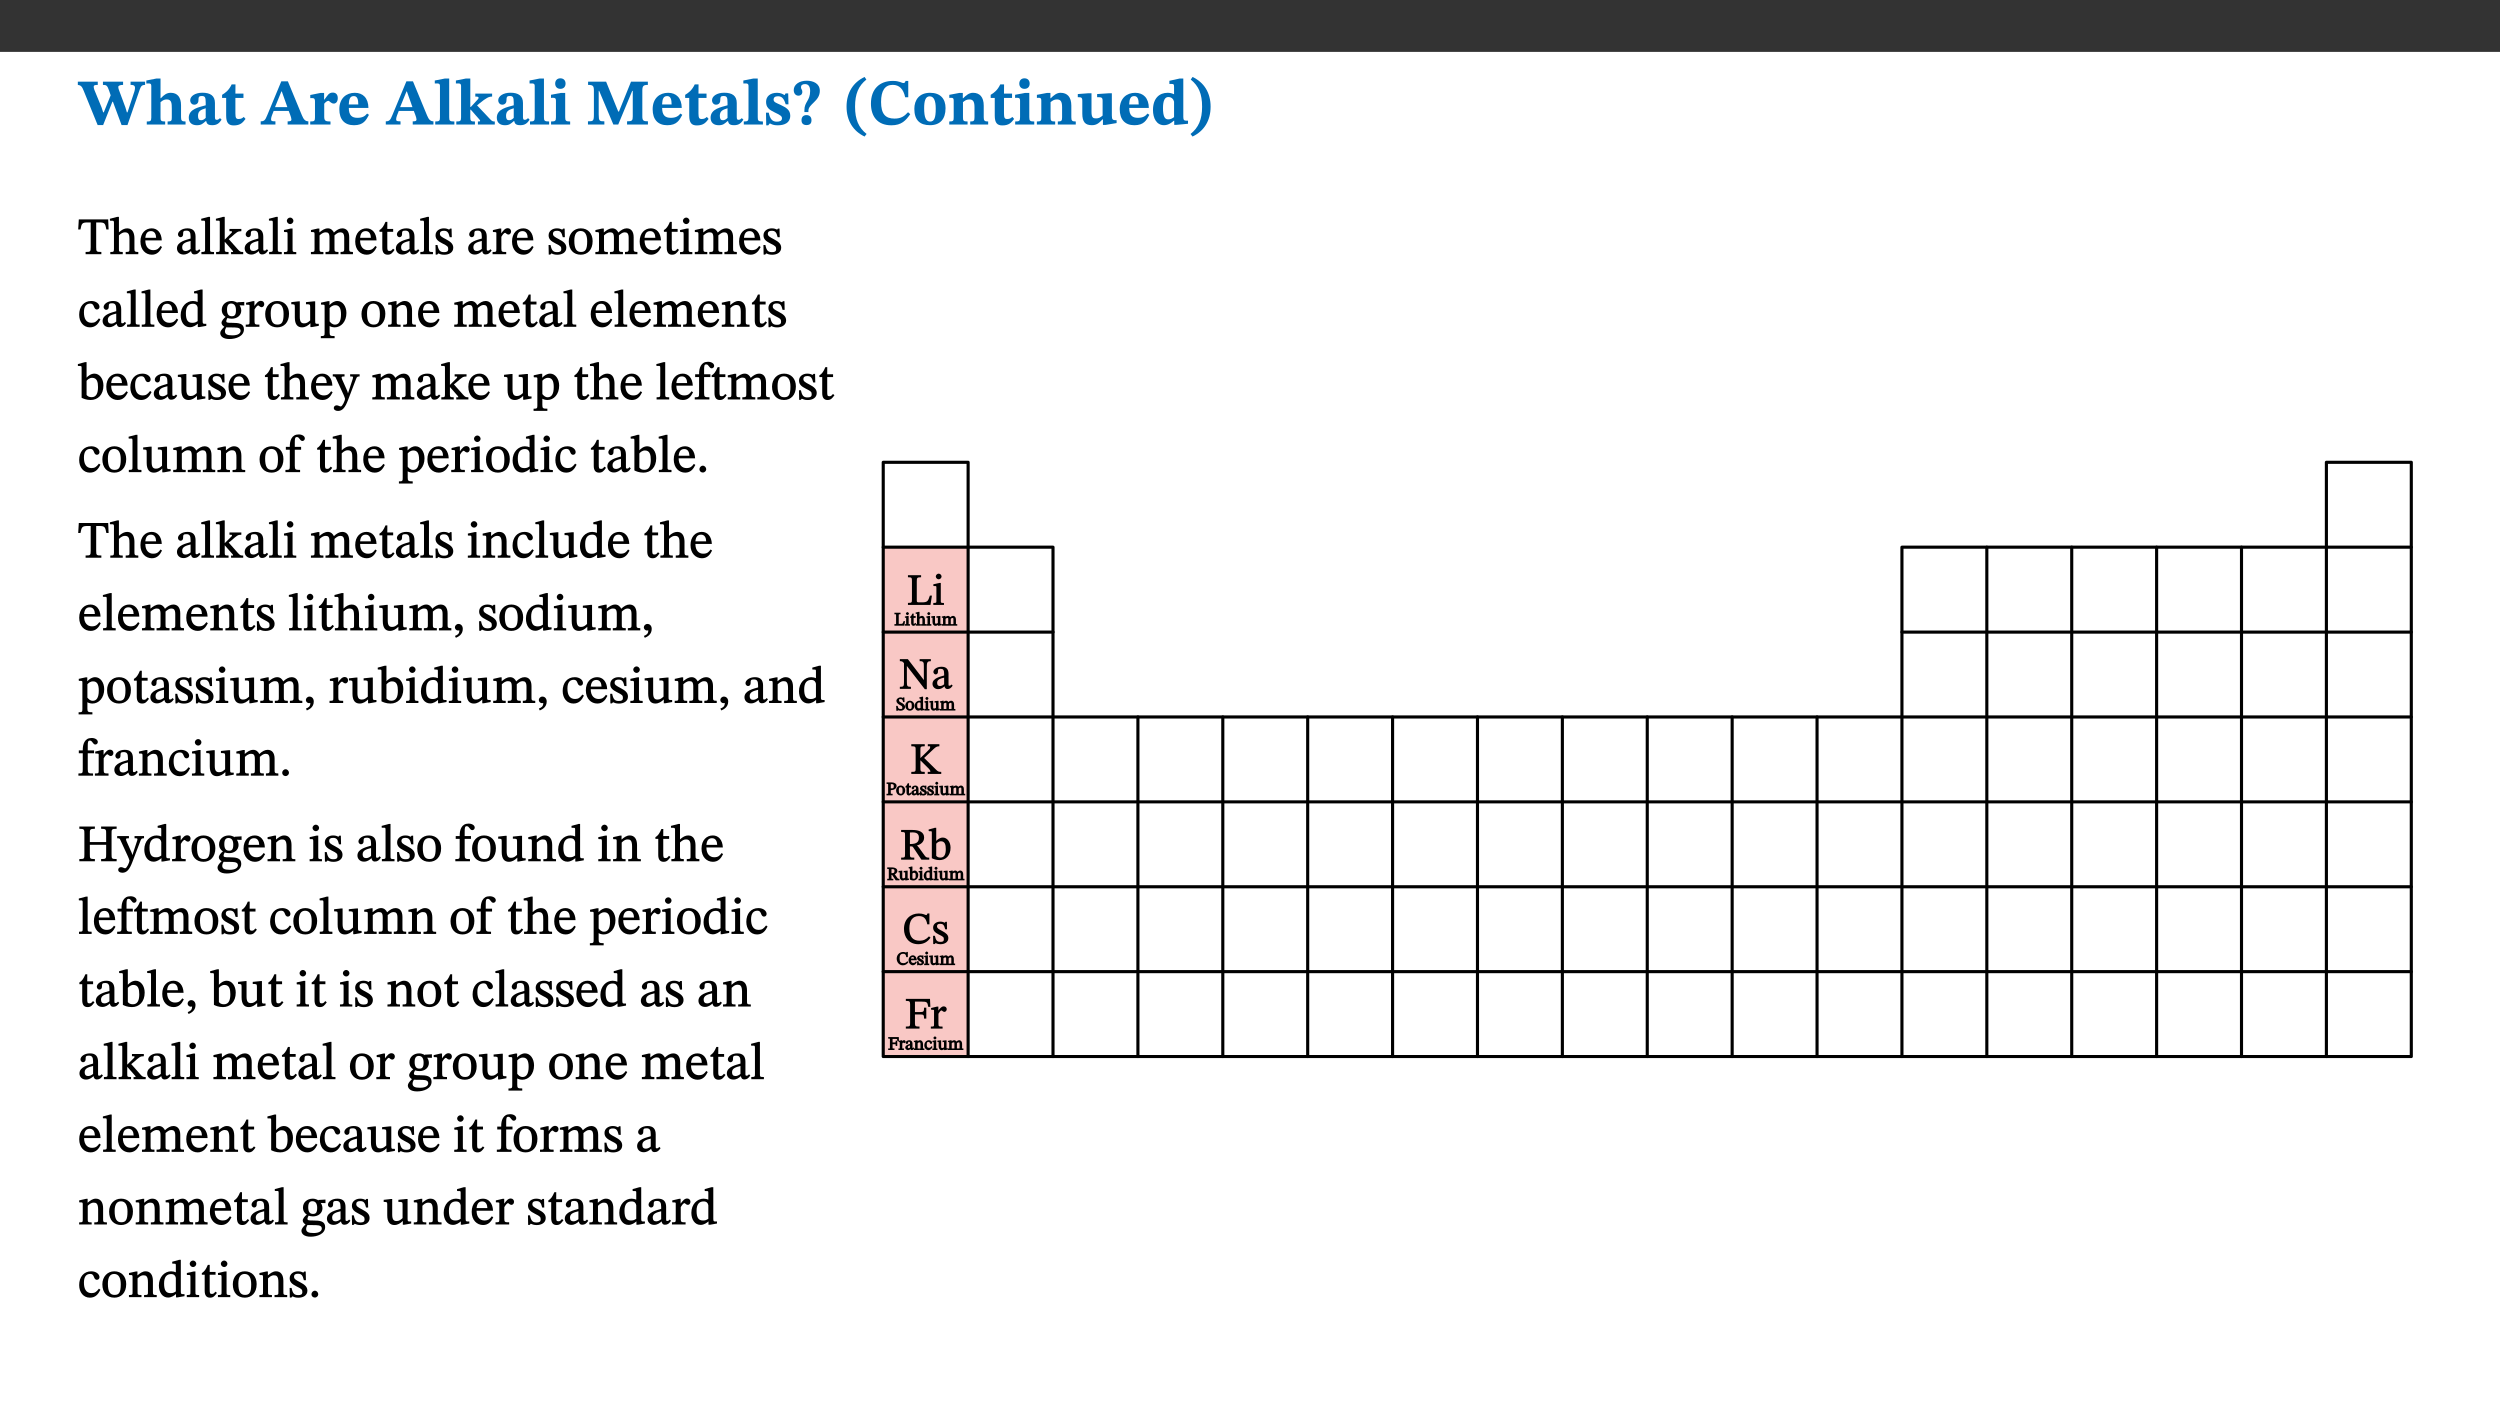 ﻿<?xml version="1.0" encoding="utf-8"?>
<svg xmlns="http://www.w3.org/2000/svg" xmlns:xlink="http://www.w3.org/1999/xlink" viewBox="0 0 960 540" version="1.1">
  <rect x="0" y="0" width="960" height="540" fill="#333333" stroke="none"/>
  <defs>
    <g>
      <symbol overflow="visible" id="glyph0-0">
        <path style="stroke:none;" d="M 7.938 -4.281 L 7.938 -4.688 C 7.938 -7.391 11.922 -9.312 11.922 -12.953 C 11.922 -15.531 9.766 -16.75 7.328 -16.75 C 4.828 -16.75 3.125 -15.234 3.125 -13.234 C 3.125 -12.062 3.594 -11.422 4.391 -11.422 C 4.984 -11.422 5.5 -11.828 5.5 -12.594 C 5.5 -13.531 4.984 -13.562 4.984 -14.375 C 4.984 -15.141 5.656 -15.641 7.109 -15.641 C 8.703 -15.641 9.688 -14.844 9.688 -12.891 C 9.688 -9.062 6.938 -8.156 6.938 -4.938 L 6.938 -4.219 L 7.938 -4.219 Z M 8.875 -1.266 C 8.875 -2.031 8.344 -2.828 7.484 -2.828 C 6.562 -2.828 6.016 -2.062 6.016 -1.266 C 6.016 -0.453 6.5 0.203 7.453 0.203 C 8.344 0.203 8.875 -0.469 8.875 -1.266 Z M 14.75 4.109 L 14.75 -19.625 L 0.25 -19.625 L 0.25 4.188 L 14.75 4.188 Z M 13.453 2.703 L 1.516 2.703 L 1.516 -18.188 L 13.453 -18.188 Z M 13.453 2.703 " />
      </symbol>
      <symbol overflow="visible" id="glyph0-1">
        <path style="stroke:none;" d="M 25.828 -16.453 L 20.25 -16.453 L 20.25 -15.219 C 21.188 -15.219 21.953 -15.141 21.953 -14.031 C 21.953 -13.359 21.609 -12.312 21.609 -12.312 L 21.609 -12.359 L 19.078 -4.688 L 18.828 -4.688 L 18.266 -6.594 L 15.906 -12.938 C 15.688 -13.484 15.531 -13.953 15.531 -14.422 C 15.531 -14.922 16.188 -15.219 17.375 -15.219 L 17.375 -16.453 L 9.641 -16.453 L 9.641 -15.219 C 11 -15.219 11.297 -15.047 12.047 -12.906 L 12.609 -11.219 L 9.969 -4.688 L 9.719 -4.688 L 9.125 -6.547 L 6.344 -13.328 C 6.172 -13.828 6.094 -14.203 6.094 -14.516 C 6.094 -15.047 6.422 -15.219 7.656 -15.219 L 7.656 -16.453 L 0 -16.453 L 0 -15.219 C 1.141 -15.094 1.609 -14.641 2.297 -12.859 L 7.609 0.203 L 9.719 0.203 L 13.266 -8.75 L 13.484 -8.75 L 16.797 0.203 L 19.062 0.203 L 23.812 -13.562 C 24.266 -14.812 24.703 -15.219 25.828 -15.219 Z M 25.828 -16.453 " />
      </symbol>
      <symbol overflow="visible" id="glyph0-2">
        <path style="stroke:none;" d="M 5.828 -8.594 C 6.812 -9.422 7.391 -9.641 8.25 -9.641 C 10.094 -9.641 10.156 -8.078 10.156 -6.188 L 10.156 -2.781 C 10.156 -1.531 10.094 -1.172 8.547 -1.172 L 8.547 0 L 15.438 0 L 15.438 -1.172 C 13.984 -1.172 13.703 -1.516 13.703 -2.844 L 13.703 -7.391 C 13.703 -10.484 12.312 -12.188 9.766 -12.188 C 8.25 -12.188 7.281 -11.5 5.953 -10.109 L 5.828 -10.109 L 5.828 -17.672 L 4.281 -17.672 L 0.375 -16.906 L 0.375 -15.734 C 0.375 -15.734 0.688 -15.781 1.094 -15.781 C 1.766 -15.781 2.281 -15.734 2.281 -14.875 L 2.281 -2.656 C 2.281 -1.281 1.891 -1.172 0.547 -1.172 L 0.547 0 L 7.609 0 L 7.609 -1.172 C 5.922 -1.172 5.828 -1.562 5.828 -2.75 Z M 5.828 -8.594 " />
      </symbol>
      <symbol overflow="visible" id="glyph0-3">
        <path style="stroke:none;" d="M 7.484 -1.391 C 7.703 -0.25 8.203 0.25 9.844 0.25 C 11.703 0.25 12.547 -0.562 13.406 -1.859 L 12.812 -2.453 C 12.438 -2.078 12.016 -1.812 11.625 -1.812 C 11.109 -1.812 10.859 -1.906 10.859 -2.906 L 10.859 -8.281 C 10.859 -11 9.141 -12.219 6.047 -12.219 C 3.172 -12.219 1.359 -10.828 1.359 -9.344 C 1.359 -8.234 2.156 -7.609 2.875 -7.609 C 3.734 -7.609 4.516 -8.125 4.516 -9.266 C 4.516 -10.688 4.781 -10.953 5.781 -10.953 C 6.969 -10.953 7.312 -10.578 7.312 -8.469 L 7.312 -7.391 C 4.953 -6.688 0.812 -6.078 0.812 -2.625 C 0.812 -0.625 2.125 0.266 3.938 0.266 C 5.656 0.266 6.188 -0.344 7.328 -1.312 L 7.484 -1.312 Z M 7.312 -2.547 C 6.594 -1.859 6.141 -1.656 5.5 -1.656 C 4.734 -1.656 4.359 -2.109 4.359 -3.328 C 4.359 -5.172 5.375 -5.656 7.312 -6.25 Z M 7.312 -2.547 " />
      </symbol>
      <symbol overflow="visible" id="glyph0-4">
        <path style="stroke:none;" d="M 8.844 -2.922 C 8.25 -2.422 7.828 -2.125 6.859 -2.125 C 5.922 -2.125 5.625 -2.5 5.625 -4.312 L 5.625 -10.203 L 8.719 -10.203 L 8.719 -11.891 L 5.625 -11.891 L 5.656 -15.406 L 4.188 -15.406 C 3.172 -13.234 1.906 -12.234 0.516 -11.406 L 0.516 -10.203 L 2.078 -10.203 L 2.078 -3.438 C 2.078 -0.594 3.047 0.344 4.984 0.344 C 7.578 0.344 8.453 -0.766 9.516 -2.156 Z M 8.844 -2.922 " />
      </symbol>
      <symbol overflow="visible" id="glyph0-5">
        <path style="stroke:none;" d="M 18.344 -0.078 L 18.344 -1.234 C 17.203 -1.234 16.547 -1.906 15.891 -3.5 L 10.484 -16.578 L 7.953 -16.578 L 2.547 -3.547 C 1.781 -1.594 1.312 -1.234 0.047 -1.234 L 0.047 0 L 5.703 0 L 5.703 -1.234 C 4.453 -1.234 4.016 -1.266 4.016 -2.062 C 4.016 -2.484 4.219 -3.078 4.359 -3.5 L 5.031 -5.234 L 10.797 -5.234 L 11.344 -3.812 C 11.625 -3.125 11.844 -2.297 11.844 -1.938 C 11.844 -1.188 11 -1.234 10.391 -1.234 L 10.391 0 L 18.344 0 Z M 10.328 -6.688 L 5.547 -6.688 L 7.984 -12.688 L 8.156 -12.688 L 10.281 -6.688 Z M 10.328 -6.688 " />
      </symbol>
      <symbol overflow="visible" id="glyph0-6">
        <path style="stroke:none;" d="M 5.828 -12.125 L 4.406 -12.125 L 0.516 -11.344 L 0.516 -10.141 C 0.516 -10.141 0.797 -10.156 1.281 -10.156 C 2.156 -10.156 2.328 -9.734 2.328 -8.844 L 2.328 -2.781 C 2.328 -1.391 2.109 -1.172 0.5 -1.172 L 0.5 0 L 8.281 0 L 8.281 -1.172 C 6.516 -1.172 5.875 -1.344 5.875 -2.953 L 5.875 -8 C 6.438 -8.656 6.969 -9.094 7.516 -9.094 C 7.906 -9.094 8.469 -8.047 9.562 -8.047 C 10.312 -8.047 11.078 -8.703 11.078 -10.141 C 11.078 -11.406 10.453 -12.266 9.172 -12.266 C 7.609 -12.266 7.234 -11.25 5.922 -9.547 L 5.828 -9.547 Z M 5.828 -12.125 " />
      </symbol>
      <symbol overflow="visible" id="glyph0-7">
        <path style="stroke:none;" d="M 11.469 -4.219 C 10.656 -3.203 9.672 -2.578 7.734 -2.578 C 5.625 -2.578 4.438 -3.547 4.438 -6.375 L 11.969 -6.375 C 11.922 -10.188 9.859 -12.188 6.734 -12.188 C 3.516 -12.188 0.797 -10.141 0.797 -5.875 C 0.797 -1.938 2.797 0.266 6.422 0.266 C 10.094 0.266 11.078 -1.703 12.172 -3.719 Z M 4.406 -7.609 C 4.516 -10.016 5 -10.922 6.391 -10.922 C 7.703 -10.922 8.078 -9.641 8.078 -7.703 L 4.406 -7.703 Z M 4.406 -7.609 " />
      </symbol>
      <symbol overflow="visible" id="glyph0-8">
        <path style="stroke:none;" d="M 7.812 -1.172 C 6.016 -1.172 5.828 -1.438 5.828 -2.844 L 5.828 -17.672 L 4.188 -17.672 L 0.297 -16.906 L 0.297 -15.766 C 0.297 -15.766 0.672 -15.781 1.062 -15.781 C 1.688 -15.781 2.281 -15.766 2.281 -14.812 L 2.281 -2.844 C 2.281 -1.484 2.109 -1.172 0.469 -1.172 L 0.469 0 L 7.812 0 Z M 7.812 -1.172 " />
      </symbol>
      <symbol overflow="visible" id="glyph0-9">
        <path style="stroke:none;" d="M 15.234 -0.078 L 15.234 -1.172 C 14.547 -1.172 14.219 -1.188 13.375 -2.109 L 8.422 -7.359 L 9.344 -8.109 C 12.016 -10.281 12.938 -10.734 14.203 -10.734 L 14.203 -11.891 L 7.75 -11.891 L 7.75 -10.734 C 8.797 -10.734 9 -10.625 9 -10.266 C 9 -9.969 8.828 -9.812 8.656 -9.609 L 6.047 -6.766 L 5.828 -6.766 L 5.828 -17.672 L 4.156 -17.672 L 0.297 -16.906 L 0.297 -15.766 C 0.297 -15.766 0.875 -15.781 1.188 -15.781 C 1.812 -15.781 2.281 -15.641 2.281 -14.875 L 2.281 -2.781 C 2.281 -1.359 2 -1.172 0.453 -1.172 L 0.453 0 L 7.609 0 L 7.609 -1.172 C 6.172 -1.172 5.828 -1.312 5.828 -2.625 L 5.828 -5.672 L 6.047 -5.672 L 9.312 -1.953 C 9.547 -1.703 9.594 -1.562 9.594 -1.438 C 9.594 -1.188 9.484 -1.172 8.75 -1.172 L 8.75 0 L 15.234 0 Z M 15.234 -0.078 " />
      </symbol>
      <symbol overflow="visible" id="glyph0-10">
        <path style="stroke:none;" d="M 7.781 -1.172 C 6.125 -1.172 5.875 -1.438 5.875 -2.875 L 5.875 -12.125 L 4.141 -12.125 L 0.422 -11.422 L 0.422 -10.234 C 0.422 -10.234 0.719 -10.266 1.062 -10.266 C 1.812 -10.266 2.328 -10.234 2.328 -9.125 L 2.328 -2.797 C 2.328 -1.391 2.062 -1.172 0.453 -1.172 L 0.453 0 L 7.781 0 Z M 4.016 -17.75 C 2.75 -17.75 2.031 -16.875 2.031 -15.719 C 2.031 -14.547 2.781 -13.703 4.016 -13.703 C 5.328 -13.703 6.016 -14.547 6.016 -15.734 C 6.016 -16.875 5.328 -17.75 4.016 -17.75 Z M 4.016 -17.75 " />
      </symbol>
      <symbol overflow="visible" id="glyph0-11">
        <path style="stroke:none;" d="M 23.672 -0.078 L 23.672 -1.234 C 21.953 -1.234 21.516 -1.484 21.516 -3.141 L 21.516 -13.016 C 21.516 -14.844 21.938 -15.219 23.641 -15.219 L 23.641 -16.453 L 17.172 -16.453 L 12.547 -4.984 L 12.266 -4.984 L 7.609 -16.453 L 0.688 -16.453 L 0.688 -15.219 C 2.578 -15.219 2.922 -14.844 2.922 -12.984 L 2.922 -3.844 C 2.922 -1.312 2.625 -1.234 0.641 -1.234 L 0.641 0 L 6.938 0 L 6.938 -1.234 C 5.078 -1.234 4.766 -1.312 4.766 -3.844 L 4.766 -12.938 L 4.938 -12.938 L 10.391 0 L 12.266 0 L 17.641 -12.938 L 17.844 -12.938 L 17.844 -3.141 C 17.844 -1.484 17.547 -1.234 15.656 -1.234 L 15.656 0 L 23.672 0 Z M 23.672 -0.078 " />
      </symbol>
      <symbol overflow="visible" id="glyph0-12">
        <path style="stroke:none;" d="M 0.891 -4.453 L 0.984 0.297 L 1.766 0.297 L 2.297 -0.391 L 2.484 -0.391 C 3.125 -0.078 3.797 0.297 5.328 0.297 C 7.875 0.297 10.203 -0.562 10.203 -3.375 C 10.203 -5.594 8.672 -6.5 6.547 -7.516 C 4.812 -8.344 3.812 -8.547 3.812 -9.609 C 3.812 -10.328 4.312 -10.859 5.484 -10.859 C 6.812 -10.859 7.75 -10.203 8.453 -7.75 L 9.516 -7.75 L 9.422 -11.969 L 8.422 -11.969 L 8.047 -11.344 L 7.906 -11.344 C 7.516 -11.594 6.609 -12.188 5.156 -12.188 C 2.484 -12.188 0.922 -10.797 0.922 -8.719 C 0.922 -6.547 2.109 -5.672 4.219 -4.656 C 6.547 -3.562 7.031 -3.172 7.031 -2.375 C 7.031 -1.438 6.219 -1.094 5.062 -1.094 C 3.266 -1.094 2.453 -2.125 1.953 -4.562 L 0.875 -4.562 Z M 0.891 -4.453 " />
      </symbol>
      <symbol overflow="visible" id="glyph0-13">
        <path style="stroke:none;" d="M 6.266 -4.859 L 6.266 -5.25 C 6.266 -7.953 10.656 -8.922 10.656 -12.953 C 10.656 -15.766 8.125 -16.828 5.625 -16.828 C 2.703 -16.828 0.641 -15.312 0.641 -13.234 C 0.641 -11.875 1.438 -11.078 2.453 -11.078 C 3.203 -11.078 3.938 -11.516 3.938 -12.547 C 3.938 -13.484 3.422 -13.5 3.422 -14.328 C 3.422 -15.094 3.969 -15.531 4.984 -15.531 C 6.094 -15.531 6.938 -14.844 6.938 -12.891 C 6.938 -9.062 4.734 -8.75 4.734 -5.531 L 4.734 -4.781 L 6.266 -4.781 Z M 7.453 -1.609 C 7.484 -2.797 6.797 -3.625 5.547 -3.625 C 4.219 -3.625 3.625 -2.797 3.625 -1.641 C 3.625 -0.469 4.266 0.203 5.547 0.203 C 6.844 0.203 7.438 -0.422 7.453 -1.609 Z M 7.453 -1.609 " />
      </symbol>
      <symbol overflow="visible" id="glyph0-14">
        <path style="stroke:none;" d="M 1.734 -6.859 C 1.734 -1.406 4.312 2.547 8.656 4.609 L 9.422 3.625 C 6.391 1.188 5 -1.891 5 -6.859 C 5 -11.797 6.312 -14.812 9.344 -17.266 L 8.656 -18.266 C 4.312 -16.234 1.734 -12.266 1.734 -6.859 Z M 1.734 -6.859 " />
      </symbol>
      <symbol overflow="visible" id="glyph0-15">
        <path style="stroke:none;" d="M 15.359 -4.734 C 13.922 -3.141 12.594 -2.281 10.156 -2.281 C 6.672 -2.281 5 -4.047 5 -8.672 C 5 -13.016 6.469 -15.234 9.469 -15.234 C 12 -15.234 13.578 -13.656 14.25 -10.484 L 15.438 -10.484 L 15.438 -16.75 L 14.391 -16.75 C 14.281 -16.281 14.125 -15.938 13.578 -15.938 C 12.844 -15.938 12.141 -16.75 9.516 -16.75 C 4.531 -16.75 1.109 -13.734 1.109 -8.031 C 1.109 -3.219 3.547 0.297 8.953 0.297 C 12.906 0.297 14.516 -1.594 16.203 -3.984 Z M 15.359 -4.734 " />
      </symbol>
      <symbol overflow="visible" id="glyph0-16">
        <path style="stroke:none;" d="M 6.859 -12.188 C 2.703 -12.188 0.797 -9.484 0.797 -6.016 C 0.797 -1.703 2.906 0.25 6.797 0.25 C 10.688 0.25 12.781 -2.062 12.781 -6.297 C 12.781 -9.859 10.828 -12.188 6.859 -12.188 Z M 6.672 -10.828 C 8.297 -10.828 9.016 -9.188 9.016 -6.094 C 9.016 -2.672 8.5 -1.141 6.859 -1.141 C 5.25 -1.141 4.562 -2.719 4.562 -6.266 C 4.562 -9.094 5.078 -10.828 6.672 -10.828 Z M 6.672 -10.828 " />
      </symbol>
      <symbol overflow="visible" id="glyph0-17">
        <path style="stroke:none;" d="M 13.859 -7.266 C 13.859 -10.531 12.344 -12.188 9.734 -12.188 C 8.25 -12.188 7.188 -11.297 5.953 -10.094 L 5.828 -10.094 L 5.828 -12.125 L 4.453 -12.125 L 0.641 -11.406 L 0.641 -10.234 C 0.641 -10.234 0.891 -10.266 1.312 -10.266 C 2 -10.266 2.328 -10.141 2.328 -9.219 L 2.328 -2.844 C 2.328 -1.484 2.25 -1.172 0.625 -1.172 L 0.625 0 L 7.656 0 L 7.656 -1.172 C 6.016 -1.172 5.891 -1.484 5.891 -2.844 L 5.891 -8.594 C 6.609 -9.188 7.281 -9.641 8.297 -9.641 C 9.609 -9.641 10.312 -9.047 10.312 -6.719 L 10.312 -2.844 C 10.312 -1.469 10.141 -1.172 8.672 -1.172 L 8.672 0 L 15.562 0 L 15.562 -1.172 C 14.125 -1.172 13.859 -1.484 13.859 -2.844 Z M 13.859 -7.266 " />
      </symbol>
      <symbol overflow="visible" id="glyph0-18">
        <path style="stroke:none;" d="M 15.234 -1.656 L 15.094 -1.656 C 13.75 -1.656 13.406 -1.859 13.406 -3.422 L 13.406 -12.016 L 12.391 -12.016 L 7.75 -11.703 L 7.75 -10.5 C 9.391 -10.5 9.859 -10.5 9.859 -9.062 L 9.859 -3.438 C 8.953 -2.672 8.375 -2.359 7.328 -2.359 C 6.266 -2.359 5.594 -2.547 5.594 -4.906 L 5.594 -12.016 L 4.438 -12.016 L 0.328 -11.703 L 0.328 -10.5 C 1.656 -10.484 2.062 -10.5 2.062 -8.969 L 2.062 -4.188 C 2.062 -0.922 3.25 0.25 5.719 0.25 C 7.391 0.25 8.281 -0.344 9.844 -2 L 9.984 -2 L 9.984 0.156 L 10.953 0.156 L 15.234 -0.562 Z M 15.234 -1.656 " />
      </symbol>
      <symbol overflow="visible" id="glyph0-19">
        <path style="stroke:none;" d="M 14.25 -0.375 L 14.25 -1.484 L 13.734 -1.484 C 12.812 -1.484 12.438 -1.641 12.438 -2.906 L 12.438 -17.672 L 11.047 -17.672 L 7.094 -16.797 L 7.094 -15.594 C 7.094 -15.594 7.562 -15.594 7.812 -15.594 C 8.75 -15.594 8.891 -15.469 8.891 -14.375 L 8.891 -11.641 L 8.828 -11.641 C 8 -12.047 7.188 -12.188 6.422 -12.188 C 3.297 -12.188 0.797 -10.141 0.797 -5.578 C 0.797 -2.406 2.188 0.25 5.031 0.25 C 6.672 0.25 7.906 -0.672 8.797 -1.469 L 8.953 -1.469 L 8.953 0.125 L 9.812 0.125 L 14.25 -0.297 Z M 8.891 -2.844 C 8.078 -2.281 7.578 -1.984 6.609 -1.984 C 5.297 -1.984 4.641 -3.203 4.641 -6.312 C 4.641 -9.297 5.406 -10.562 6.672 -10.562 C 8.031 -10.562 8.672 -9.672 8.891 -8.766 Z M 8.891 -2.844 " />
      </symbol>
      <symbol overflow="visible" id="glyph0-20">
        <path style="stroke:none;" d="M 8.25 -6.859 C 8.25 -12.266 5.672 -16.234 1.312 -18.266 L 0.625 -17.266 C 3.672 -14.812 4.984 -11.797 4.984 -6.859 C 4.984 -1.891 3.594 1.188 0.547 3.625 L 1.312 4.609 C 5.672 2.547 8.25 -1.406 8.25 -6.859 Z M 8.25 -6.859 " />
      </symbol>
      <symbol overflow="visible" id="glyph1-0">
        <path style="stroke:none;" d="M 6.5 -3.5 L 6.5 -3.828 C 6.5 -6 9.703 -7.547 9.703 -10.484 C 9.703 -12.547 7.844 -13.594 5.891 -13.594 C 3.891 -13.594 2.375 -12.312 2.375 -10.703 C 2.375 -9.766 2.891 -9.188 3.531 -9.188 C 4 -9.188 4.547 -9.562 4.547 -10.188 C 4.547 -10.938 4.125 -10.953 4.125 -11.609 C 4.125 -12.234 4.547 -12.578 5.719 -12.578 C 7 -12.578 7.656 -12 7.656 -10.422 C 7.656 -7.344 5.438 -6.609 5.438 -4.031 L 5.438 -3.391 L 6.5 -3.391 Z M 7.25 -1.078 C 7.25 -1.688 6.719 -2.391 6.016 -2.391 C 5.281 -2.391 4.703 -1.719 4.703 -1.078 C 4.703 -0.422 5.219 0.156 6 0.156 C 6.719 0.156 7.25 -0.438 7.25 -1.078 Z M 11.969 3.25 L 11.969 -15.891 L 0.062 -15.891 L 0.062 3.359 L 11.969 3.359 Z M 10.812 2.047 L 1.328 2.047 L 1.328 -14.625 L 10.672 -14.625 L 10.672 2.047 Z M 10.812 2.047 " />
      </symbol>
      <symbol overflow="visible" id="glyph1-1">
        <path style="stroke:none;" d="M 11.812 -9.625 L 11.656 -13.344 L 0.375 -13.344 L 0.141 -9.5 L 1.016 -9.5 C 1.453 -11.797 1.609 -12.188 3.812 -12.188 L 4.938 -12.188 L 4.938 -2.734 C 4.938 -0.922 4.797 -0.859 2.984 -0.859 L 2.984 0 L 9.031 0 L 9.031 -0.859 C 7.188 -0.859 7.047 -0.922 7.047 -2.734 L 7.047 -12.188 L 8.188 -12.188 C 10.406 -12.188 10.5 -11.797 10.953 -9.5 L 11.828 -9.5 Z M 11.812 -9.625 " />
      </symbol>
      <symbol overflow="visible" id="glyph1-2">
        <path style="stroke:none;" d="M 3.719 -7.188 C 4.703 -8.094 5.344 -8.391 6.109 -8.391 C 7.734 -8.391 7.812 -7.125 7.812 -5.5 L 7.812 -2.047 C 7.812 -1.094 7.875 -0.844 6.359 -0.844 L 6.359 0 L 11.203 0 L 11.203 -0.844 C 9.828 -0.844 9.719 -1.078 9.719 -2.125 L 9.719 -6.094 C 9.719 -7.734 9.219 -9.922 6.938 -9.922 C 5.875 -9.922 4.859 -9.422 3.641 -8.281 L 3.766 -8.281 L 3.766 -14.328 L 3.109 -14.328 L 0.297 -13.594 L 0.297 -12.922 L 0.516 -12.844 C 0.516 -12.844 0.703 -12.844 1.016 -12.844 C 1.547 -12.844 1.859 -12.875 1.859 -12.172 L 1.859 -1.969 C 1.859 -0.859 1.641 -0.844 0.453 -0.844 L 0.453 0 L 5.234 0 L 5.234 -0.844 C 3.75 -0.844 3.766 -1.016 3.766 -2.047 L 3.766 -7.219 Z M 3.719 -7.188 " />
      </symbol>
      <symbol overflow="visible" id="glyph1-3">
        <path style="stroke:none;" d="M 8.172 -3.062 C 7.531 -2.234 7.016 -1.547 5.406 -1.547 C 3.812 -1.547 2.406 -2.672 2.406 -5.297 L 8.719 -5.297 C 8.609 -8.203 7.047 -9.922 4.875 -9.922 C 2.547 -9.922 0.531 -8.188 0.531 -4.859 C 0.531 -1.656 2.531 0.203 4.922 0.203 C 6.969 0.203 8.047 -1.172 8.812 -2.75 L 8.234 -3.172 Z M 2.391 -6.156 C 2.547 -8.016 3.234 -8.859 4.578 -8.859 C 6 -8.859 6.516 -7.625 6.547 -6.297 L 2.406 -6.297 Z M 2.391 -6.156 " />
      </symbol>
      <symbol overflow="visible" id="glyph1-4">
        <path style="stroke:none;" d="M 6 -1.359 C 6.109 -0.484 6.453 0.094 7.328 0.094 C 8.344 0.094 8.906 -0.359 9.641 -1.422 L 9.156 -1.906 C 8.812 -1.516 8.625 -1.359 8.25 -1.359 C 7.828 -1.359 7.766 -1.375 7.766 -2.188 L 7.766 -6.719 C 7.766 -8.781 6.828 -9.922 4.656 -9.922 C 2.484 -9.922 1.016 -8.703 1.016 -7.594 C 1.016 -6.938 1.594 -6.516 1.984 -6.516 C 2.547 -6.516 2.984 -6.938 2.984 -7.547 C 2.984 -8.75 3.062 -9.047 4.203 -9.047 C 5.406 -9.047 5.859 -8.5 5.859 -6.766 L 5.859 -6 C 4.281 -5.5 0.625 -4.844 0.625 -2.219 C 0.625 -0.938 1.594 0.141 3.125 0.141 C 4.406 0.141 5.203 -0.453 6.094 -1.234 L 6.016 -1.234 Z M 5.891 -2.047 C 5.219 -1.5 4.609 -1.219 3.938 -1.219 C 3.094 -1.219 2.625 -1.688 2.625 -2.688 C 2.625 -4.25 4.188 -4.656 5.859 -5.078 L 5.859 -2.016 Z M 5.891 -2.047 " />
      </symbol>
      <symbol overflow="visible" id="glyph1-5">
        <path style="stroke:none;" d="M 5.172 -0.844 C 3.75 -0.844 3.766 -0.969 3.766 -2.125 L 3.766 -14.328 L 3.141 -14.328 L 0.375 -13.594 L 0.375 -12.953 L 0.594 -12.875 C 0.594 -12.875 0.812 -12.875 1.156 -12.875 C 1.656 -12.875 1.859 -12.953 1.859 -12.125 L 1.859 -2.125 C 1.859 -1.016 1.906 -0.844 0.453 -0.844 L 0.453 0 L 5.297 0 L 5.297 -0.844 Z M 5.172 -0.844 " />
      </symbol>
      <symbol overflow="visible" id="glyph1-6">
        <path style="stroke:none;" d="M 10.859 -0.125 L 10.859 -0.844 C 9.906 -0.844 9.656 -0.859 8.703 -1.953 L 5.297 -5.797 L 6.203 -6.531 C 8.453 -8.5 8.719 -8.828 10.141 -8.828 L 10.141 -9.688 L 5.578 -9.688 L 5.578 -8.828 C 6.469 -8.828 6.547 -8.844 6.547 -8.594 C 6.547 -8.266 6.312 -8.125 6.234 -8.047 L 3.703 -5.531 L 3.766 -5.531 L 3.766 -14.328 L 3.109 -14.328 L 0.375 -13.594 L 0.375 -12.953 L 0.594 -12.875 C 0.594 -12.875 0.922 -12.875 1.188 -12.875 C 1.859 -12.875 1.859 -12.812 1.859 -11.969 L 1.859 -2.016 C 1.859 -0.922 1.797 -0.844 0.453 -0.844 L 0.453 0 L 5.234 0 L 5.234 -0.844 C 3.859 -0.844 3.766 -0.922 3.766 -1.938 L 3.766 -4.844 L 3.703 -4.844 L 6.797 -1.328 C 6.891 -1.234 6.969 -1.109 6.969 -0.938 C 6.969 -0.75 6.906 -0.844 6.203 -0.844 L 6.203 0 L 10.859 0 Z M 10.859 -0.125 " />
      </symbol>
      <symbol overflow="visible" id="glyph1-7">
        <path style="stroke:none;" d="M 2.891 -14.062 C 2.188 -14.062 1.609 -13.406 1.609 -12.812 C 1.609 -12.188 2.219 -11.547 2.891 -11.547 C 3.578 -11.547 4.141 -12.188 4.141 -12.812 C 4.141 -13.406 3.578 -14.062 2.891 -14.062 Z M 5.125 -0.812 C 3.781 -0.812 3.812 -0.969 3.812 -2.125 L 3.812 -9.859 L 3.172 -9.859 L 0.516 -9.281 L 0.516 -8.594 L 0.734 -8.5 C 0.734 -8.5 0.875 -8.5 1.156 -8.5 C 1.734 -8.5 1.891 -8.547 1.891 -7.688 L 1.891 -2.125 C 1.891 -1 1.969 -0.812 0.5 -0.812 L 0.5 0 L 5.234 0 L 5.234 -0.812 Z M 5.125 -0.812 " />
      </symbol>
      <symbol overflow="visible" id="glyph1-8">
        <path style="stroke:none;" d="M 3.766 -7.156 C 4.344 -7.688 5.141 -8.391 6.172 -8.391 C 7.094 -8.391 7.625 -8.062 7.625 -6.375 L 7.625 -2.438 C 7.625 -1.031 7.656 -0.844 6.094 -0.844 L 6.094 0 L 11.078 0 L 11.078 -0.844 C 9.516 -0.844 9.547 -1.062 9.547 -2.438 L 9.547 -7.219 C 10.156 -7.75 10.891 -8.391 11.719 -8.391 C 12.656 -8.391 13.281 -8.062 13.281 -6.25 L 13.281 -2.438 C 13.281 -1.219 13.375 -0.844 11.875 -0.844 L 11.875 0 L 16.641 0 L 16.641 -0.844 C 15.141 -0.844 15.203 -1.172 15.203 -2.438 L 15.203 -6.5 C 15.203 -8.906 14.062 -9.922 12.516 -9.922 C 11.453 -9.922 10.344 -9.297 9.281 -8.266 L 9.344 -8.266 C 8.984 -9.078 8.188 -9.922 7.047 -9.922 C 5.703 -9.922 4.688 -9.141 3.641 -8.25 L 3.75 -8.25 L 3.75 -9.859 L 3.141 -9.859 L 0.516 -9.266 L 0.516 -8.562 L 0.734 -8.484 C 0.734 -8.484 0.891 -8.484 1.188 -8.484 C 1.75 -8.484 1.891 -8.422 1.891 -7.703 L 1.891 -2.125 C 1.891 -0.938 1.891 -0.844 0.5 -0.844 L 0.5 0 L 5.297 0 L 5.297 -0.844 C 3.938 -0.844 3.812 -0.938 3.812 -2.047 L 3.812 -7.172 Z M 3.766 -7.156 " />
      </symbol>
      <symbol overflow="visible" id="glyph1-9">
        <path style="stroke:none;" d="M 5.734 -2.016 C 5.234 -1.453 5.078 -1.234 4.438 -1.234 C 3.672 -1.234 3.609 -1.578 3.609 -2.984 L 3.609 -8.594 L 5.859 -8.594 L 5.859 -9.688 L 3.609 -9.688 L 3.625 -12.406 L 2.906 -12.406 C 2.125 -10.578 1.578 -9.844 0.594 -9.25 L 0.594 -8.594 L 1.688 -8.594 L 1.688 -2.438 C 1.688 -0.641 2.406 0.203 3.75 0.203 C 5.016 0.203 5.516 -0.438 6.391 -1.641 L 5.812 -2.109 Z M 5.734 -2.016 " />
      </symbol>
      <symbol overflow="visible" id="glyph1-10">
        <path style="stroke:none;" d="M 0.641 -3.391 L 0.703 0.156 L 1.297 0.156 L 1.719 -0.297 C 2.234 -0.078 2.828 0.219 3.984 0.219 C 5.781 0.219 7.453 -0.625 7.453 -2.484 C 7.453 -3.969 6.438 -4.797 4.625 -5.75 C 2.953 -6.609 2.328 -7.016 2.328 -7.797 C 2.328 -8.688 2.906 -8.984 3.828 -8.984 C 5.047 -8.984 5.641 -8.531 6.094 -6.516 L 6.891 -6.516 L 6.812 -9.828 L 6.219 -9.828 L 5.875 -9.406 L 5.938 -9.406 C 5.438 -9.641 4.844 -9.922 3.844 -9.922 C 2.125 -9.922 0.656 -8.906 0.656 -7.266 C 0.656 -5.797 1.516 -5.016 3.328 -4.109 L 3.422 -4.062 C 5.281 -3.141 5.516 -2.891 5.516 -1.953 C 5.516 -1.016 4.938 -0.781 3.938 -0.781 C 2.469 -0.781 1.828 -1.328 1.391 -3.531 L 0.641 -3.531 Z M 0.641 -3.391 " />
      </symbol>
      <symbol overflow="visible" id="glyph1-11">
        <path style="stroke:none;" d="M 3.641 -9.859 L 3.172 -9.859 L 0.562 -9.25 L 0.562 -8.562 L 0.781 -8.484 C 0.781 -8.484 0.922 -8.484 1.312 -8.484 C 2.031 -8.484 1.891 -8.25 1.891 -7.531 L 1.891 -2.047 C 1.891 -0.938 1.891 -0.844 0.438 -0.844 L 0.438 0 L 5.672 0 L 5.672 -0.844 C 4.062 -0.844 3.812 -0.891 3.812 -2.156 L 3.812 -6.672 C 4.25 -7.406 4.797 -8.203 5.266 -8.203 C 5.5 -8.203 5.891 -7.531 6.547 -7.531 C 7 -7.531 7.547 -7.969 7.547 -8.719 C 7.547 -9.406 7.047 -9.984 6.281 -9.984 C 5.312 -9.984 4.625 -9.25 3.625 -7.812 L 3.766 -7.812 L 3.766 -9.859 Z M 3.641 -9.859 " />
      </symbol>
      <symbol overflow="visible" id="glyph1-12">
        <path style="stroke:none;" d="M 5.141 -9.922 C 2.453 -9.922 0.531 -7.828 0.531 -4.938 C 0.531 -1.719 2.344 0.203 5.141 0.203 C 7.734 0.203 9.688 -1.672 9.688 -5.016 C 9.688 -7.969 7.875 -9.922 5.141 -9.922 Z M 5.062 -8.906 C 6.828 -8.906 7.594 -7.375 7.594 -4.922 C 7.594 -1.672 6.859 -0.859 5.219 -0.859 C 3.5 -0.844 2.656 -2.031 2.656 -5.203 C 2.656 -7.75 3.547 -8.906 5.062 -8.906 Z M 5.062 -8.906 " />
      </symbol>
      <symbol overflow="visible" id="glyph1-13">
        <path style="stroke:none;" d="M 8.031 -3.172 C 7.125 -2.016 6.547 -1.547 5.266 -1.547 C 3.203 -1.547 2.344 -3.125 2.344 -5.562 C 2.344 -7.844 3.203 -8.922 4.828 -8.922 C 6.531 -8.922 5.875 -6.656 7.344 -6.656 C 7.906 -6.656 8.312 -7.094 8.312 -7.672 C 8.312 -8.828 7.031 -9.922 5.156 -9.922 C 2.297 -9.922 0.516 -7.75 0.516 -4.625 C 0.516 -1.859 2.156 0.203 4.641 0.203 C 6.766 0.203 7.875 -1.172 8.672 -2.844 L 8.094 -3.266 Z M 8.031 -3.172 " />
      </symbol>
      <symbol overflow="visible" id="glyph1-14">
        <path style="stroke:none;" d="M 10.359 -0.484 L 10.359 -1.156 L 9.828 -1.156 C 9.078 -1.156 8.938 -1.219 8.938 -2.25 L 8.938 -14.328 L 8.281 -14.328 L 5.641 -13.594 L 5.641 -12.922 L 5.859 -12.844 C 5.859 -12.844 6.109 -12.844 6.297 -12.844 C 7.078 -12.844 7.031 -12.797 7.031 -11.906 L 7.031 -9.547 C 6.641 -9.734 5.891 -9.922 5.234 -9.922 C 2.734 -9.922 0.516 -7.766 0.516 -4.484 C 0.516 -1.938 1.812 0.156 4.062 0.156 C 5.375 0.156 6.469 -0.641 7.188 -1.281 L 7.094 -1.281 L 7.094 0.094 L 7.688 0.094 L 10.359 -0.375 Z M 7.078 -2.234 C 6.375 -1.75 5.938 -1.531 5 -1.531 C 3.312 -1.531 2.516 -2.516 2.516 -5.266 C 2.516 -7.766 3.531 -8.859 5.203 -8.859 C 6.438 -8.859 6.875 -8.203 7.031 -7.391 L 7.031 -2.219 Z M 7.078 -2.234 " />
      </symbol>
      <symbol overflow="visible" id="glyph1-15">
        <path style="stroke:none;" d="M 2.453 -3.891 C 1.516 -3.172 0.781 -2.234 0.781 -1.516 C 0.781 -0.953 1.25 -0.344 1.891 -0.016 L 1.891 -0.062 C 0.859 0.938 0.281 1.719 0.281 2.375 C 0.281 3.469 1.188 4.688 3.812 4.688 C 6.312 4.688 9.391 3.641 9.391 0.969 C 9.391 -1.312 7.344 -1.531 4.844 -1.531 C 3.016 -1.531 2.609 -1.594 2.609 -2.188 C 2.609 -2.531 2.891 -3.172 3.047 -3.391 C 3.531 -3.234 4.078 -3.109 4.719 -3.109 C 6.812 -3.109 8.359 -4.406 8.359 -6.25 C 8.359 -7.25 7.891 -8.016 7.656 -8.344 L 7.656 -8.266 L 9.516 -8.203 L 9.516 -9.578 L 6.828 -9.422 L 6.906 -9.203 C 6.906 -9.203 5.938 -9.922 4.625 -9.922 C 2.516 -9.922 0.875 -8.531 0.875 -6.531 C 0.875 -5.234 1.5 -4.297 2.406 -3.766 L 2.406 -3.859 Z M 4.484 -8.938 C 5.75 -8.938 6.328 -7.984 6.328 -6.375 C 6.328 -4.484 5.734 -4.062 4.734 -4.062 C 3.453 -4.062 2.891 -4.906 2.891 -6.609 C 2.891 -8.281 3.453 -8.938 4.484 -8.938 Z M 2.531 0.203 C 2.812 0.203 3.188 0.219 4.781 0.234 C 6.109 0.266 8.109 0.094 8.109 1.531 C 8.109 2.391 7.312 3.281 4.953 3.281 C 2.922 3.281 2.094 2.844 2.094 1.688 C 2.094 1.281 2.188 0.891 2.594 0.203 Z M 2.531 0.203 " />
      </symbol>
      <symbol overflow="visible" id="glyph1-16">
        <path style="stroke:none;" d="M 10.75 -1.156 L 10.562 -1.156 C 9.609 -1.156 9.484 -1.156 9.484 -2.328 L 9.484 -9.781 L 8.891 -9.781 L 5.953 -9.484 L 5.953 -8.672 C 7.375 -8.672 7.562 -8.688 7.562 -7.625 L 7.562 -2.453 C 6.812 -1.797 6.281 -1.328 5.266 -1.328 C 4.219 -1.328 3.578 -1.797 3.578 -3.828 L 3.578 -9.781 L 3.031 -9.781 L 0.312 -9.469 L 0.312 -8.672 C 1.531 -8.641 1.672 -8.688 1.672 -7.609 L 1.672 -3.562 C 1.672 -0.859 2.766 0.203 4.422 0.203 C 5.703 0.203 6.719 -0.438 7.734 -1.438 L 7.656 -1.438 L 7.656 0.094 L 8.234 0.094 L 10.875 -0.375 L 10.875 -1.156 Z M 10.75 -1.156 " />
      </symbol>
      <symbol overflow="visible" id="glyph1-17">
        <path style="stroke:none;" d="M 3.5 -9.859 L 3.016 -9.859 L 0.359 -9.281 L 0.359 -8.594 L 0.578 -8.5 C 0.578 -8.5 0.875 -8.5 1.141 -8.5 C 1.797 -8.5 1.75 -8.359 1.75 -7.609 L 1.75 2.25 C 1.75 3.359 1.688 3.562 0.297 3.562 L 0.297 4.375 L 5.594 4.375 L 5.594 3.547 C 3.922 3.547 3.672 3.422 3.672 2.125 L 3.672 -0.359 L 3.578 -0.359 C 4.109 0 4.875 0.203 5.641 0.203 C 8.031 0.203 10.125 -1.938 10.125 -5.312 C 10.125 -7.922 8.625 -9.922 6.656 -9.922 C 5.484 -9.922 4.422 -9.266 3.484 -8.188 L 3.625 -8.188 L 3.625 -9.859 Z M 3.625 -7.125 C 4 -7.625 4.781 -8.312 5.844 -8.312 C 7.312 -8.312 8.047 -7.266 8.047 -4.766 C 8.047 -1.984 7.125 -0.844 5.734 -0.844 C 4.625 -0.844 4 -1.688 3.672 -2.078 L 3.672 -7.172 Z M 3.625 -7.125 " />
      </symbol>
      <symbol overflow="visible" id="glyph1-18">
        <path style="stroke:none;" d="M 9.703 -6.234 C 9.703 -8.531 8.719 -9.922 6.906 -9.922 C 5.656 -9.922 4.688 -9.156 3.641 -8.25 L 3.75 -8.25 L 3.766 -9.859 L 3.188 -9.859 L 0.516 -9.266 L 0.516 -8.562 L 0.734 -8.484 C 0.734 -8.484 0.859 -8.484 1.188 -8.484 C 1.734 -8.484 1.891 -8.453 1.891 -7.734 L 1.891 -2.125 C 1.891 -1.016 1.969 -0.812 0.5 -0.812 L 0.5 0 L 5.312 0 L 5.312 -0.812 C 3.766 -0.812 3.812 -1.016 3.812 -2.125 L 3.812 -7.188 C 4.359 -7.703 5.016 -8.391 6.094 -8.391 C 7 -8.391 7.797 -8.125 7.797 -5.734 L 7.797 -2.125 C 7.797 -1.016 7.875 -0.812 6.312 -0.812 L 6.312 0 L 11.172 0 L 11.172 -0.812 C 9.719 -0.812 9.703 -1.016 9.703 -2.125 Z M 9.703 -6.234 " />
      </symbol>
      <symbol overflow="visible" id="glyph1-19">
        <path style="stroke:none;" d="M 3.25 -14.328 L 2.734 -14.328 L 0.016 -13.594 L 0.016 -12.922 L 0.234 -12.844 C 0.234 -12.844 0.391 -12.844 0.719 -12.844 C 1.469 -12.844 1.453 -12.812 1.453 -11.906 L 1.453 -0.656 C 1.969 -0.375 3.234 0.203 4.922 0.203 C 7.688 0.203 9.828 -1.797 9.828 -5.359 C 9.828 -7.953 8.344 -9.922 6.375 -9.922 C 5.047 -9.922 3.906 -9.031 3.234 -8.234 L 3.359 -8.234 L 3.359 -14.328 Z M 3.328 -7.125 C 3.688 -7.609 4.484 -8.312 5.5 -8.312 C 7.391 -8.312 7.75 -6.641 7.75 -4.719 C 7.75 -2.516 7.172 -0.875 5.281 -0.875 C 4.219 -0.875 3.703 -1.312 3.359 -1.734 L 3.359 -7.172 Z M 3.328 -7.125 " />
      </symbol>
      <symbol overflow="visible" id="glyph1-20">
        <path style="stroke:none;" d="M 9.828 -9.688 L 6.297 -9.688 L 6.297 -8.844 C 7.094 -8.844 7.406 -8.859 7.406 -8.469 C 7.406 -8.312 7.344 -8.125 7.312 -7.969 L 5.438 -2.266 L 5.5 -2.266 L 5.234 -3.172 L 3.281 -7.547 C 3.172 -7.828 3.016 -8.172 3.016 -8.406 C 3.016 -8.766 3.125 -8.828 4.141 -8.828 L 4.141 -9.688 L -0.375 -9.688 L -0.375 -8.844 C 0.484 -8.844 0.625 -8.703 0.812 -8.25 L 3.75 -1.859 C 3.984 -1.312 4.344 -0.484 4.344 -0.219 C 4.344 0.359 3.344 2.688 2.703 2.688 C 2.219 2.688 1.797 2.25 1.094 2.25 C 0.562 2.25 0.016 2.656 0.016 3.25 C 0.016 4 0.734 4.406 1.641 4.406 C 3.25 4.406 4.344 3.25 5.453 0.312 L 8.562 -7.844 C 8.844 -8.625 9.031 -8.844 9.938 -8.844 L 9.938 -9.688 Z M 9.828 -9.688 " />
      </symbol>
      <symbol overflow="visible" id="glyph1-21">
        <path style="stroke:none;" d="M 0.375 -9.547 L 0.375 -8.594 L 1.891 -8.594 L 1.891 -2.484 C 1.891 -0.938 1.812 -0.844 0.219 -0.844 L 0.219 0 L 5.844 0 L 5.844 -0.844 C 4.062 -0.844 3.812 -0.938 3.812 -2.484 L 3.812 -8.594 L 6.234 -8.594 L 6.234 -9.688 L 3.812 -9.688 L 3.812 -11.312 C 3.812 -12.984 3.906 -13.469 4.641 -13.469 C 5.641 -13.469 5.734 -11.953 6.734 -11.953 C 7.188 -11.953 7.672 -12.344 7.672 -12.922 C 7.672 -13.828 6.609 -14.469 5.312 -14.469 C 3.922 -14.469 3.109 -13.891 2.562 -12.969 C 2.047 -12.047 1.891 -11.062 1.891 -9.688 L 0.375 -9.688 Z M 0.375 -9.547 " />
      </symbol>
      <symbol overflow="visible" id="glyph1-22">
        <path style="stroke:none;" d="M 3.75 -1.094 C 3.75 -1.75 3.203 -2.469 2.453 -2.469 C 1.719 -2.469 1.141 -1.766 1.141 -1.109 C 1.141 -0.438 1.656 0.156 2.438 0.156 C 3.203 0.156 3.75 -0.484 3.75 -1.094 Z M 3.75 -1.094 " />
      </symbol>
      <symbol overflow="visible" id="glyph1-23">
        <path style="stroke:none;" d="M 1.469 2.828 C 2.266 2.469 4.062 1.672 4.062 -0.578 C 4.062 -1.672 3.406 -2.469 2.406 -2.469 C 1.609 -2.469 1.031 -1.797 1.031 -1.156 C 1.031 -0.578 1.5 0.047 2.266 0.047 C 2.484 0.047 2.672 0 2.75 -0.016 C 2.75 1.422 1.969 1.75 1.062 2.125 L 1.422 2.875 Z M 1.469 2.828 " />
      </symbol>
      <symbol overflow="visible" id="glyph1-24">
        <path style="stroke:none;" d="M 4.609 -10.578 C 4.609 -12.125 4.547 -12.484 6.547 -12.484 L 6.547 -13.344 L 0.578 -13.344 L 0.578 -12.484 C 2.547 -12.484 2.516 -12.125 2.516 -10.578 L 2.516 -2.734 C 2.516 -0.953 2.516 -0.859 0.578 -0.859 L 0.578 0 L 6.547 0 L 6.547 -0.859 C 4.641 -0.859 4.609 -0.969 4.609 -2.734 L 4.609 -6.328 L 10.875 -6.328 L 10.875 -2.734 C 10.875 -1 10.859 -0.859 8.938 -0.859 L 8.938 0 L 14.906 0 L 14.906 -0.859 C 12.969 -0.859 12.953 -1 12.953 -2.734 L 12.953 -10.578 C 12.953 -12.156 12.891 -12.484 14.906 -12.484 L 14.906 -13.344 L 8.938 -13.344 L 8.938 -12.484 C 10.922 -12.484 10.875 -12.125 10.875 -10.578 L 10.875 -7.375 L 4.609 -7.375 Z M 4.609 -10.578 " />
      </symbol>
      <symbol overflow="visible" id="glyph2-0">
        <path style="stroke:none;" d="M 5.562 -3.016 L 5.562 -3.281 C 5.562 -5.125 8.281 -6.453 8.281 -8.938 C 8.281 -10.703 6.672 -11.609 5.016 -11.609 C 3.297 -11.609 1.984 -10.5 1.984 -9.125 C 1.984 -8.328 2.453 -7.812 3 -7.812 C 3.406 -7.812 3.891 -8.156 3.891 -8.688 C 3.891 -9.328 3.547 -9.344 3.547 -9.906 C 3.547 -10.438 3.859 -10.688 4.859 -10.688 C 5.938 -10.688 6.469 -10.234 6.469 -8.891 C 6.469 -6.281 4.594 -5.656 4.594 -3.453 L 4.594 -2.875 L 5.562 -2.875 Z M 6.203 -0.953 C 6.203 -1.469 5.703 -2.078 5.109 -2.078 C 4.484 -2.078 3.969 -1.484 3.969 -0.953 C 3.969 -0.391 4.438 0.141 5.094 0.141 C 5.703 0.141 6.203 -0.406 6.203 -0.953 Z M 10.219 2.734 L 10.219 -13.562 L 0.016 -13.562 L 0.016 2.859 L 10.219 2.859 Z M 9.203 1.688 L 1.172 1.688 L 1.172 -12.438 L 9.047 -12.438 L 9.047 1.688 Z M 9.203 1.688 " />
      </symbol>
      <symbol overflow="visible" id="glyph2-1">
        <path style="stroke:none;" d="M 9.625 -3.578 L 8.984 -3.578 C 8.266 -1.469 8.141 -0.984 5.875 -0.984 L 5.094 -0.984 C 4.094 -0.984 3.953 -1 3.953 -1.75 L 3.953 -9.094 C 3.953 -10.422 4.094 -10.625 5.609 -10.625 L 5.609 -11.406 L 0.562 -11.406 L 0.562 -10.625 C 2.062 -10.625 2.094 -10.422 2.094 -9.109 L 2.094 -2.219 C 2.094 -0.891 2.062 -0.781 0.562 -0.781 L 0.562 0 L 9.219 0 L 9.766 -3.578 Z M 9.625 -3.578 " />
      </symbol>
      <symbol overflow="visible" id="glyph2-2">
        <path style="stroke:none;" d="M 2.453 -12.016 C 1.859 -12.016 1.344 -11.438 1.344 -10.922 C 1.344 -10.406 1.875 -9.828 2.453 -9.828 C 3.047 -9.828 3.562 -10.406 3.562 -10.922 C 3.562 -11.438 3.047 -12.016 2.453 -12.016 Z M 4.359 -0.75 C 3.219 -0.75 3.266 -0.859 3.266 -1.844 L 3.266 -8.438 L 2.688 -8.438 L 0.406 -7.922 L 0.406 -7.328 L 0.641 -7.234 C 0.641 -7.234 0.75 -7.234 0.984 -7.234 C 1.469 -7.234 1.578 -7.297 1.578 -6.578 L 1.578 -1.844 C 1.578 -0.875 1.672 -0.75 0.391 -0.75 L 0.391 0 L 4.484 0 L 4.484 -0.75 Z M 4.359 -0.75 " />
      </symbol>
      <symbol overflow="visible" id="glyph2-3">
        <path style="stroke:none;" d="M 12.109 -11.406 L 7.953 -11.406 L 7.953 -10.625 C 8.828 -10.625 9.031 -10.547 9.297 -10.234 C 9.547 -9.938 9.562 -9.594 9.562 -8.578 L 9.562 -3.219 L 9.688 -3.219 L 3.422 -11.406 L 0.344 -11.406 L 0.344 -10.625 C 1.25 -10.625 1.438 -10.484 1.938 -9.844 L 1.938 -2.656 C 1.938 -0.953 1.828 -0.781 0.344 -0.781 L 0.344 0 L 4.594 0 L 4.594 -0.781 C 3.188 -0.781 3.047 -0.969 3.047 -2.656 L 3.047 -8.922 L 2.938 -8.922 L 9.938 0.141 L 10.703 0.141 L 10.703 -8.484 C 10.703 -9.703 10.828 -10.078 11.094 -10.312 C 11.344 -10.547 11.5 -10.625 12.25 -10.625 L 12.25 -11.406 Z M 12.109 -11.406 " />
      </symbol>
      <symbol overflow="visible" id="glyph2-4">
        <path style="stroke:none;" d="M 5.062 -1.188 C 5.172 -0.438 5.484 0.078 6.234 0.078 C 7.094 0.078 7.594 -0.312 8.234 -1.219 L 7.797 -1.672 C 7.469 -1.328 7.328 -1.203 7.016 -1.203 C 6.656 -1.203 6.641 -1.203 6.641 -1.891 L 6.641 -5.734 C 6.641 -7.5 5.812 -8.484 3.969 -8.484 C 2.109 -8.484 0.828 -7.438 0.828 -6.484 C 0.828 -5.922 1.359 -5.531 1.688 -5.531 C 2.172 -5.531 2.578 -5.922 2.578 -6.453 C 2.578 -7.469 2.609 -7.688 3.578 -7.688 C 4.594 -7.688 4.953 -7.266 4.953 -5.797 L 4.953 -5.125 C 3.641 -4.719 0.484 -4.156 0.484 -1.906 C 0.484 -0.828 1.359 0.125 2.656 0.125 C 3.75 0.125 4.438 -0.391 5.188 -1.047 L 5.094 -1.047 Z M 5 -1.781 C 4.422 -1.297 3.906 -1.078 3.359 -1.078 C 2.625 -1.078 2.266 -1.469 2.266 -2.328 C 2.266 -3.641 3.562 -3.969 4.953 -4.297 L 4.953 -1.75 Z M 5 -1.781 " />
      </symbol>
      <symbol overflow="visible" id="glyph2-5">
        <path style="stroke:none;" d="M 2.094 -2.359 C 2.094 -0.859 2.109 -0.781 0.422 -0.781 L 0.422 0 L 5.594 0 L 5.594 -0.781 C 3.969 -0.781 3.922 -0.938 3.922 -2.359 L 3.922 -5.266 L 3.875 -5.266 L 5.328 -3.812 C 7.047 -2.141 7.734 -1.547 7.734 -0.984 C 7.734 -0.734 7.703 -0.781 7.234 -0.781 L 6.734 -0.781 L 6.734 0 L 11.922 0 L 11.922 -0.781 C 10.953 -0.781 10.672 -0.938 10.109 -1.453 L 5.359 -6.125 L 8.922 -9.484 C 9.844 -10.328 10.094 -10.562 11.203 -10.625 L 11.203 -11.406 L 6.766 -11.406 L 6.766 -10.625 L 7.188 -10.625 C 7.656 -10.625 7.672 -10.578 7.672 -10.234 C 7.672 -9.719 7.297 -9.344 6.516 -8.609 L 3.812 -5.984 L 3.922 -5.984 L 3.922 -9.031 C 3.922 -10.344 3.844 -10.625 5.594 -10.625 L 5.594 -11.406 L 0.422 -11.406 L 0.422 -10.625 C 2.188 -10.625 2.094 -10.344 2.094 -9.031 Z M 2.094 -2.359 " />
      </symbol>
      <symbol overflow="visible" id="glyph2-6">
        <path style="stroke:none;" d="M 9.406 -8.484 C 9.406 -10.641 7.438 -11.406 4.891 -11.406 L 0.578 -11.406 L 0.578 -10.625 C 2.078 -10.625 2.078 -10.438 2.078 -9.5 L 2.078 -2.234 C 2.078 -0.812 2 -0.781 0.578 -0.781 L 0.578 0 L 5.625 0 L 5.625 -0.781 C 4.031 -0.781 3.953 -0.828 3.953 -2.234 L 3.953 -5.094 L 4.281 -5.094 C 4.891 -5.094 4.984 -5.078 5.312 -4.578 C 6.016 -3.562 6.5 -2.828 8.359 0 L 11.375 0 L 11.375 -0.781 C 10.469 -0.781 10.125 -0.844 9.594 -1.594 C 7.719 -4.25 7.062 -5.203 6.531 -5.516 L 6.531 -5.406 C 7.781 -5.703 9.406 -6.594 9.406 -8.484 Z M 3.812 -10.422 C 4.172 -10.453 4.562 -10.469 4.922 -10.469 C 6.766 -10.469 7.406 -9.766 7.406 -8.422 C 7.406 -6.625 6.312 -6.094 4.453 -6.016 L 3.953 -6.016 L 3.953 -10.422 Z M 3.812 -10.422 " />
      </symbol>
      <symbol overflow="visible" id="glyph2-7">
        <path style="stroke:none;" d="M 2.766 -12.234 L 2.328 -12.234 L -0.016 -11.578 L -0.016 -11.031 L 0.219 -10.922 C 0.219 -10.922 0.344 -10.922 0.609 -10.922 C 1.25 -10.922 1.203 -10.922 1.203 -10.156 L 1.203 -0.562 C 1.656 -0.328 2.75 0.172 4.188 0.172 C 6.531 0.172 8.391 -1.562 8.391 -4.594 C 8.391 -6.797 7.094 -8.484 5.422 -8.484 C 4.281 -8.484 3.297 -7.703 2.75 -7.047 L 2.891 -7.047 L 2.891 -12.234 Z M 2.844 -6.062 C 3.156 -6.469 3.812 -7.062 4.672 -7.062 C 6.281 -7.062 6.562 -5.672 6.562 -4.047 C 6.562 -2.172 6.094 -0.797 4.484 -0.797 C 3.594 -0.797 3.172 -1.156 2.891 -1.484 L 2.891 -6.109 Z M 2.844 -6.062 " />
      </symbol>
      <symbol overflow="visible" id="glyph2-8">
        <path style="stroke:none;" d="M 10.203 -2.75 C 9.25 -1.703 8.219 -1.156 6.656 -1.156 C 4.266 -1.156 2.75 -2.469 2.75 -5.859 C 2.75 -8.875 3.984 -10.609 6.422 -10.609 C 8.156 -10.609 9.219 -9.812 9.625 -7.453 L 10.453 -7.453 L 10.453 -11.609 L 9.719 -11.609 C 9.5 -11.219 9.5 -11 9.234 -11 C 8.812 -11 8.188 -11.609 6.406 -11.609 C 3.156 -11.609 0.688 -9.391 0.688 -5.688 C 0.688 -2.391 2.672 0.188 6.172 0.188 C 8.391 0.188 9.875 -0.828 10.875 -2.328 L 10.281 -2.844 Z M 10.203 -2.75 " />
      </symbol>
      <symbol overflow="visible" id="glyph2-9">
        <path style="stroke:none;" d="M 0.516 -2.906 L 0.578 0.141 L 1.125 0.141 L 1.469 -0.25 L 1.453 -0.25 C 1.891 -0.062 2.406 0.188 3.391 0.188 C 4.906 0.188 6.375 -0.562 6.375 -2.156 C 6.375 -3.406 5.484 -4.109 3.953 -4.922 C 2.531 -5.656 2.016 -6 2.016 -6.656 C 2.016 -7.422 2.469 -7.641 3.25 -7.641 C 4.281 -7.641 4.766 -7.281 5.172 -5.531 L 5.875 -5.531 L 5.812 -8.406 L 5.281 -8.406 L 5 -8.047 L 5.047 -8.047 C 4.625 -8.25 4.109 -8.484 3.266 -8.484 C 1.812 -8.484 0.531 -7.609 0.531 -6.219 C 0.531 -4.969 1.266 -4.266 2.812 -3.484 L 2.906 -3.453 C 4.484 -2.672 4.656 -2.484 4.656 -1.688 C 4.656 -0.891 4.203 -0.719 3.359 -0.719 C 2.094 -0.719 1.594 -1.172 1.203 -3.047 L 0.516 -3.047 Z M 0.516 -2.906 " />
      </symbol>
      <symbol overflow="visible" id="glyph2-10">
        <path style="stroke:none;" d="M 9.859 -8.484 L 9.734 -11.406 L 0.453 -11.406 L 0.453 -10.625 C 1.828 -10.625 2.094 -10.516 2.094 -9.344 L 2.094 -2.094 C 2.094 -0.844 1.984 -0.781 0.453 -0.781 L 0.453 0 L 5.703 0 L 5.703 -0.781 C 4.25 -0.781 3.953 -0.844 3.953 -2 L 3.953 -5.422 L 5.812 -5.422 C 7.266 -5.422 7.453 -5.328 7.453 -3.828 L 8.312 -3.828 L 8.312 -8.031 L 7.453 -8.031 C 7.453 -6.516 7.266 -6.344 5.812 -6.344 L 3.953 -6.344 L 3.953 -10.359 L 6.5 -10.359 C 8.719 -10.359 8.719 -10.094 9.062 -8.344 L 9.859 -8.344 Z M 9.859 -8.484 " />
      </symbol>
      <symbol overflow="visible" id="glyph2-11">
        <path style="stroke:none;" d="M 3.094 -8.438 L 2.688 -8.438 L 0.438 -7.891 L 0.438 -7.312 L 0.672 -7.219 C 0.672 -7.219 0.781 -7.219 1.125 -7.219 C 1.734 -7.219 1.578 -7.047 1.578 -6.438 L 1.578 -1.781 C 1.578 -0.828 1.609 -0.766 0.344 -0.766 L 0.344 0 L 4.859 0 L 4.859 -0.766 C 3.453 -0.766 3.266 -0.797 3.266 -1.859 L 3.266 -5.688 C 3.625 -6.297 4.078 -6.984 4.469 -6.984 C 4.672 -6.984 5.016 -6.406 5.578 -6.406 C 5.938 -6.406 6.453 -6.812 6.453 -7.453 C 6.453 -8.031 6 -8.531 5.328 -8.531 C 4.516 -8.531 3.906 -7.891 3.078 -6.688 L 3.234 -6.688 L 3.234 -8.438 Z M 3.094 -8.438 " />
      </symbol>
      <symbol overflow="visible" id="glyph3-0">
        <path style="stroke:none;" d="M 2.422 -1.375 L 2.422 -1.484 C 2.422 -2.25 3.547 -2.797 3.547 -3.812 C 3.547 -4.547 2.75 -5.047 2.062 -5.047 C 1.359 -5.047 0.688 -4.453 0.688 -3.891 C 0.688 -3.562 1.016 -3.219 1.234 -3.219 C 1.406 -3.219 1.734 -3.5 1.734 -3.719 C 1.734 -3.984 1.594 -3.984 1.594 -4.219 C 1.594 -4.438 1.594 -4.391 2 -4.391 C 2.453 -4.391 2.531 -4.344 2.531 -3.797 C 2.531 -2.719 1.75 -2.469 1.75 -1.562 L 1.75 -1.188 L 2.422 -1.188 Z M 2.688 -0.531 C 2.688 -0.75 2.344 -1.141 2.109 -1.141 C 1.844 -1.141 1.5 -0.75 1.5 -0.531 C 1.5 -0.297 1.828 0.062 2.094 0.062 C 2.344 0.062 2.688 -0.312 2.688 -0.531 Z M 4.328 0.984 L 4.328 -5.859 L -0.125 -5.859 L -0.125 1.172 L 4.328 1.172 Z M 3.781 0.422 L 0.609 0.422 L 0.609 -5.109 L 3.594 -5.109 L 3.594 0.422 Z M 3.781 0.422 " />
      </symbol>
      <symbol overflow="visible" id="glyph3-1">
        <path style="stroke:none;" d="M 4.188 -3.625 L 4.141 -4.969 L 0.062 -4.969 L 0.062 -4.375 C 0.75 -4.375 0.734 -4.469 0.734 -3.984 L 0.734 -1 C 0.734 -0.484 0.812 -0.594 0.062 -0.594 L 0.062 0 L 2.484 0 L 2.484 -0.594 C 1.75 -0.594 1.75 -0.484 1.75 -0.969 L 1.75 -2.234 L 2.391 -2.234 C 2.984 -2.234 2.938 -2.328 2.938 -1.578 L 3.547 -1.578 L 3.547 -3.578 L 2.938 -3.578 C 2.938 -2.828 2.984 -2.891 2.391 -2.891 L 1.75 -2.891 L 1.75 -4.266 L 2.672 -4.266 C 3.594 -4.266 3.453 -4.297 3.625 -3.438 L 4.188 -3.438 Z M 4.188 -3.625 " />
      </symbol>
      <symbol overflow="visible" id="glyph3-2">
        <path style="stroke:none;" d="M 1.281 -3.75 L 1.109 -3.75 L 0.047 -3.484 L 0.047 -3.156 L 0.375 -3.016 C 0.375 -3.016 0.328 -2.969 0.453 -2.969 C 0.703 -2.969 0.516 -3.031 0.516 -2.781 L 0.516 -0.875 C 0.516 -0.484 0.656 -0.594 0 -0.594 L 0 0 L 2.125 0 L 2.125 -0.594 C 1.422 -0.594 1.484 -0.469 1.484 -0.906 L 1.484 -2.453 C 1.578 -2.641 1.672 -2.875 1.844 -2.875 C 1.922 -2.875 2.062 -2.641 2.297 -2.641 C 2.453 -2.641 2.781 -2.938 2.781 -3.203 C 2.781 -3.438 2.469 -3.797 2.188 -3.797 C 1.859 -3.797 1.516 -3.484 1.203 -3.031 L 1.469 -3.031 L 1.469 -3.75 Z M 1.281 -3.75 " />
      </symbol>
      <symbol overflow="visible" id="glyph3-3">
        <path style="stroke:none;" d="M 1.953 -0.625 C 2 -0.328 2.266 0.031 2.562 0.031 C 2.922 0.031 3.219 -0.172 3.547 -0.656 L 3.203 -1.031 C 2.984 -0.781 3.016 -0.781 2.891 -0.781 C 2.734 -0.781 2.859 -0.641 2.859 -0.922 L 2.859 -2.5 C 2.859 -3.219 2.391 -3.766 1.625 -3.766 C 0.875 -3.766 0.203 -3.203 0.203 -2.812 C 0.203 -2.578 0.562 -2.281 0.703 -2.281 C 0.891 -2.281 1.188 -2.578 1.188 -2.797 C 1.188 -3.219 1.078 -3.156 1.469 -3.156 C 1.891 -3.156 1.906 -3.125 1.906 -2.516 L 1.906 -2.344 C 1.5 -2.219 0.062 -1.844 0.062 -0.922 C 0.062 -0.484 0.562 0.047 1.094 0.047 C 1.547 0.047 1.922 -0.203 2.188 -0.438 L 1.984 -0.438 Z M 1.969 -0.969 C 1.734 -0.781 1.609 -0.719 1.375 -0.719 C 1.078 -0.719 1.062 -0.75 1.062 -1.094 C 1.062 -1.641 1.469 -1.625 1.906 -1.734 L 1.906 -0.922 Z M 1.969 -0.969 " />
      </symbol>
      <symbol overflow="visible" id="glyph3-4">
        <path style="stroke:none;" d="M 3.547 -2.328 C 3.547 -3.141 3.047 -3.766 2.422 -3.766 C 1.984 -3.766 1.547 -3.453 1.219 -3.188 L 1.453 -3.188 L 1.469 -3.75 L 1.109 -3.75 L 0.031 -3.5 L 0.031 -3.156 L 0.359 -3.016 C 0.359 -3.016 0.297 -2.969 0.422 -2.969 C 0.609 -2.969 0.516 -3.109 0.516 -2.859 L 0.516 -0.906 C 0.516 -0.516 0.688 -0.578 0.031 -0.578 L 0.031 0 L 2 0 L 2 -0.578 C 1.312 -0.578 1.484 -0.516 1.484 -0.906 L 1.484 -2.594 C 1.625 -2.734 1.75 -2.938 2.125 -2.938 C 2.453 -2.938 2.578 -3 2.578 -2.156 L 2.578 -0.906 C 2.578 -0.516 2.75 -0.578 2.062 -0.578 L 2.062 0 L 4.062 0 L 4.062 -0.578 C 3.406 -0.578 3.547 -0.516 3.547 -0.906 Z M 3.547 -2.328 " />
      </symbol>
      <symbol overflow="visible" id="glyph3-5">
        <path style="stroke:none;" d="M 2.703 -1.359 C 2.391 -0.953 2.297 -0.844 1.844 -0.844 C 1.125 -0.844 0.969 -1.25 0.969 -2.094 C 0.969 -2.906 1.125 -3.125 1.688 -3.125 C 2.281 -3.125 2.062 -2.328 2.578 -2.328 C 2.766 -2.328 3.047 -2.641 3.047 -2.844 C 3.047 -3.234 2.453 -3.766 1.812 -3.766 C 0.797 -3.766 0.031 -2.859 0.031 -1.766 C 0.031 -0.797 0.75 0.062 1.625 0.062 C 2.375 0.062 2.906 -0.562 3.188 -1.203 L 2.797 -1.484 Z M 2.703 -1.359 " />
      </symbol>
      <symbol overflow="visible" id="glyph3-6">
        <path style="stroke:none;" d="M 1.016 -5.219 C 0.766 -5.219 0.422 -4.844 0.422 -4.641 C 0.422 -4.422 0.781 -4.047 1.016 -4.047 C 1.25 -4.047 1.594 -4.422 1.594 -4.641 C 1.594 -4.844 1.25 -5.219 1.016 -5.219 Z M 1.797 -0.578 C 1.328 -0.578 1.484 -0.5 1.484 -0.906 L 1.484 -3.75 L 1.109 -3.75 L 0.031 -3.516 L 0.031 -3.156 L 0.359 -3.016 C 0.359 -3.016 0.312 -2.969 0.406 -2.969 C 0.609 -2.969 0.516 -3.141 0.516 -2.844 L 0.516 -0.906 C 0.516 -0.5 0.688 -0.578 0.031 -0.578 L 0.031 0 L 1.984 0 L 1.984 -0.578 Z M 1.797 -0.578 " />
      </symbol>
      <symbol overflow="visible" id="glyph3-7">
        <path style="stroke:none;" d="M 3.766 -0.703 L 3.688 -0.703 C 3.359 -0.703 3.469 -0.562 3.469 -0.969 L 3.469 -3.719 L 3.109 -3.719 L 1.938 -3.594 L 1.938 -3.031 C 2.578 -3.031 2.5 -3.188 2.5 -2.828 L 2.5 -1.078 C 2.281 -0.875 2.188 -0.766 1.844 -0.766 C 1.484 -0.766 1.406 -0.781 1.406 -1.484 L 1.406 -3.719 L 1.062 -3.719 L -0.031 -3.594 L -0.031 -3.031 C 0.531 -3.031 0.438 -3.188 0.438 -2.812 L 0.438 -1.406 C 0.438 -0.453 0.969 0.062 1.547 0.062 C 2 0.062 2.453 -0.188 2.766 -0.5 L 2.531 -0.5 L 2.531 0.031 L 2.875 0.031 L 3.953 -0.156 L 3.953 -0.703 Z M 3.766 -0.703 " />
      </symbol>
      <symbol overflow="visible" id="glyph3-8">
        <path style="stroke:none;" d="M 1.422 -2.547 C 1.609 -2.734 1.797 -2.938 2.156 -2.938 C 2.484 -2.938 2.516 -2.969 2.516 -2.391 L 2.516 -1 C 2.516 -0.516 2.672 -0.594 1.984 -0.594 L 1.984 0 L 4.016 0 L 4.016 -0.594 C 3.328 -0.594 3.484 -0.516 3.484 -1 L 3.484 -2.609 C 3.656 -2.75 3.812 -2.938 4.094 -2.938 C 4.422 -2.938 4.5 -2.969 4.5 -2.344 L 4.5 -1 C 4.5 -0.578 4.672 -0.594 4 -0.594 L 4 0 L 5.969 0 L 5.969 -0.594 C 5.297 -0.594 5.469 -0.562 5.469 -1 L 5.469 -2.422 C 5.469 -3.266 4.922 -3.766 4.375 -3.766 C 4 -3.766 3.516 -3.5 3.188 -3.188 L 3.344 -3.188 C 3.297 -3.328 2.859 -3.766 2.469 -3.766 C 2 -3.766 1.547 -3.453 1.219 -3.188 L 1.453 -3.188 L 1.453 -3.75 L 1.094 -3.75 L 0.031 -3.5 L 0.031 -3.156 L 0.359 -3.016 C 0.359 -3.016 0.312 -2.969 0.422 -2.969 C 0.609 -2.969 0.516 -3.094 0.516 -2.844 L 0.516 -0.906 C 0.516 -0.484 0.656 -0.594 0.031 -0.594 L 0.031 0 L 2 0 L 2 -0.594 C 1.375 -0.594 1.484 -0.484 1.484 -0.875 L 1.484 -2.594 Z M 1.422 -2.547 " />
      </symbol>
      <symbol overflow="visible" id="glyph3-9">
        <path style="stroke:none;" d="M 4.109 -1.359 C 3.719 -0.938 3.375 -0.75 2.734 -0.75 C 1.75 -0.75 1.266 -1.156 1.266 -2.547 C 1.266 -3.797 1.641 -4.359 2.641 -4.359 C 3.359 -4.359 3.656 -4.172 3.844 -3.062 L 4.438 -3.062 L 4.438 -5.047 L 3.938 -5.047 C 3.812 -4.844 3.906 -4.797 3.797 -4.797 C 3.625 -4.797 3.359 -5.047 2.641 -5.047 C 1.297 -5.047 0.156 -4 0.156 -2.484 C 0.156 -1.125 1.094 0.078 2.531 0.078 C 3.453 0.078 4.156 -0.391 4.641 -1.125 L 4.219 -1.5 Z M 4.109 -1.359 " />
      </symbol>
      <symbol overflow="visible" id="glyph3-10">
        <path style="stroke:none;" d="M 2.766 -1.328 C 2.531 -1.031 2.453 -0.844 1.891 -0.844 C 1.328 -0.844 0.984 -1.094 0.984 -1.859 L 3.203 -1.859 C 3.156 -3.031 2.469 -3.766 1.703 -3.766 C 0.891 -3.766 0.047 -3.016 0.047 -1.859 C 0.047 -0.734 0.891 0.062 1.719 0.062 C 2.438 0.062 2.969 -0.562 3.234 -1.156 L 2.844 -1.453 Z M 0.984 -2.312 C 1.031 -2.953 1.125 -3.094 1.609 -3.094 C 2.094 -3.094 2.125 -2.828 2.141 -2.5 L 1 -2.5 Z M 0.984 -2.312 " />
      </symbol>
      <symbol overflow="visible" id="glyph3-11">
        <path style="stroke:none;" d="M 0.078 -1.344 L 0.109 0.062 L 0.516 0.062 L 0.656 -0.109 L 0.594 -0.109 C 0.781 -0.031 0.984 0.078 1.391 0.078 C 2.016 0.078 2.75 -0.375 2.75 -1.031 C 2.75 -1.547 2.344 -1.938 1.719 -2.266 C 1.125 -2.562 0.969 -2.609 0.969 -2.875 C 0.969 -3.188 1.016 -3.141 1.344 -3.141 C 1.766 -3.141 1.828 -3.141 2.031 -2.281 L 2.547 -2.281 L 2.516 -3.734 L 2.109 -3.734 L 2 -3.594 L 2.078 -3.594 C 1.906 -3.672 1.688 -3.766 1.344 -3.766 C 0.75 -3.766 0.078 -3.266 0.078 -2.703 C 0.078 -2.188 0.438 -1.797 1.062 -1.484 L 1.203 -1.422 C 1.844 -1.094 1.781 -1.156 1.781 -0.844 C 1.781 -0.516 1.734 -0.578 1.375 -0.578 C 0.859 -0.578 0.781 -0.625 0.594 -1.531 L 0.078 -1.531 Z M 0.078 -1.344 " />
      </symbol>
      <symbol overflow="visible" id="glyph3-12">
        <path style="stroke:none;" d="M 4 -3.625 C 4 -4.516 3.062 -4.969 2.016 -4.969 L 0.109 -4.969 L 0.109 -4.375 C 0.859 -4.375 0.719 -4.438 0.719 -4.047 L 0.719 -1.062 C 0.719 -0.469 0.828 -0.594 0.109 -0.594 L 0.109 0 L 2.453 0 L 2.453 -0.594 C 1.656 -0.594 1.75 -0.484 1.75 -1.062 L 1.75 -2.094 L 1.766 -2.094 C 2.016 -2.094 1.953 -2.125 2.094 -1.922 C 2.391 -1.5 2.578 -1.203 3.375 0 L 4.812 0 L 4.812 -0.594 C 4.312 -0.594 4.266 -0.578 4.031 -0.891 C 3.266 -1.984 3 -2.375 2.828 -2.484 L 2.828 -2.266 C 3.203 -2.344 4 -2.844 4 -3.625 Z M 1.562 -4.281 C 1.719 -4.297 1.875 -4.312 2.031 -4.312 C 2.781 -4.312 2.906 -4.156 2.906 -3.609 C 2.906 -2.859 2.594 -2.781 1.828 -2.75 L 1.75 -2.75 L 1.75 -4.297 Z M 1.562 -4.281 " />
      </symbol>
      <symbol overflow="visible" id="glyph3-13">
        <path style="stroke:none;" d="M 1.141 -5.312 L 0.953 -5.312 L -0.141 -5.016 L -0.141 -4.672 L 0.188 -4.531 C 0.188 -4.531 0.141 -4.5 0.25 -4.5 C 0.516 -4.5 0.359 -4.641 0.359 -4.328 L 0.359 -0.297 C 0.594 -0.172 1.125 0.062 1.719 0.062 C 2.688 0.062 3.578 -0.781 3.578 -2.031 C 3.578 -2.938 2.922 -3.766 2.234 -3.766 C 1.766 -3.766 1.266 -3.406 1.078 -3.172 L 1.328 -3.172 L 1.328 -5.312 Z M 1.266 -2.531 C 1.391 -2.703 1.562 -2.906 1.922 -2.906 C 2.578 -2.906 2.562 -2.469 2.562 -1.812 C 2.562 -1.031 2.516 -0.609 1.844 -0.609 C 1.484 -0.609 1.391 -0.703 1.328 -0.797 L 1.328 -2.609 Z M 1.266 -2.531 " />
      </symbol>
      <symbol overflow="visible" id="glyph3-14">
        <path style="stroke:none;" d="M 3.766 -0.328 L 3.766 -0.703 L 3.438 -0.703 C 3.172 -0.703 3.281 -0.578 3.281 -0.938 L 3.281 -5.312 L 2.906 -5.312 L 1.828 -5.016 L 1.828 -4.672 L 2.141 -4.531 C 2.141 -4.531 2.141 -4.5 2.203 -4.5 C 2.469 -4.5 2.312 -4.625 2.312 -4.328 L 2.312 -3.719 C 2.422 -3.656 2.062 -3.766 1.828 -3.766 C 0.953 -3.766 0.031 -2.875 0.031 -1.719 C 0.031 -0.828 0.641 0.062 1.422 0.062 C 1.875 0.062 2.359 -0.266 2.562 -0.453 L 2.328 -0.453 L 2.328 0.031 L 2.688 0.031 L 3.766 -0.156 Z M 2.375 -1.031 C 2.125 -0.859 2.078 -0.844 1.75 -0.844 C 1.156 -0.844 1.031 -1.031 1.031 -2 C 1.031 -2.875 1.234 -3.094 1.812 -3.094 C 2.25 -3.094 2.266 -3.031 2.312 -2.734 L 2.312 -1 Z M 2.375 -1.031 " />
      </symbol>
      <symbol overflow="visible" id="glyph3-15">
        <path style="stroke:none;" d="M 0.141 -4.781 L 0.141 -4.375 C 0.781 -4.375 0.734 -4.484 0.734 -4.078 L 0.734 -1.078 C 0.734 -0.5 0.844 -0.594 0.109 -0.594 L 0.109 0 L 2.453 0 L 2.453 -0.594 C 1.703 -0.594 1.75 -0.484 1.75 -1.047 L 1.75 -1.953 C 1.641 -2.016 1.828 -2 1.969 -2 C 2.875 -2 3.984 -2.531 3.984 -3.609 C 3.984 -4.547 2.969 -4.969 2.062 -4.969 L 0.141 -4.969 Z M 1.562 -4.281 C 1.719 -4.297 1.844 -4.312 1.984 -4.312 C 2.734 -4.312 2.906 -4.141 2.906 -3.516 C 2.906 -2.703 2.703 -2.672 1.938 -2.672 C 1.812 -2.672 1.641 -2.688 1.75 -2.656 L 1.75 -4.297 Z M 1.562 -4.281 " />
      </symbol>
      <symbol overflow="visible" id="glyph3-16">
        <path style="stroke:none;" d="M 1.797 -3.766 C 0.859 -3.766 0.047 -2.891 0.047 -1.875 C 0.047 -0.75 0.828 0.062 1.797 0.062 C 2.703 0.062 3.531 -0.734 3.531 -1.906 C 3.531 -2.938 2.75 -3.766 1.797 -3.766 Z M 1.766 -3.109 C 2.391 -3.109 2.516 -2.734 2.516 -1.875 C 2.516 -0.734 2.391 -0.594 1.828 -0.594 C 1.219 -0.594 1.078 -0.859 1.078 -1.969 C 1.078 -2.859 1.234 -3.109 1.766 -3.109 Z M 1.766 -3.109 " />
      </symbol>
      <symbol overflow="visible" id="glyph3-17">
        <path style="stroke:none;" d="M 1.906 -0.953 C 1.734 -0.766 1.781 -0.734 1.547 -0.734 C 1.281 -0.734 1.406 -0.703 1.406 -1.203 L 1.406 -3 L 2.188 -3 L 2.188 -3.688 L 1.406 -3.688 L 1.422 -4.641 L 0.938 -4.641 C 0.594 -3.859 0.453 -3.688 0.062 -3.453 L 0.062 -3 L 0.453 -3 L 0.453 -1 C 0.453 -0.375 0.844 0.062 1.312 0.062 C 1.75 0.062 2.031 -0.188 2.422 -0.734 L 2.016 -1.094 Z M 1.906 -0.953 " />
      </symbol>
      <symbol overflow="visible" id="glyph3-18">
        <path style="stroke:none;" d="M 3.25 -3.453 L 3.203 -5.031 L 2.688 -5.031 C 2.609 -4.703 2.734 -4.844 2.625 -4.844 C 2.453 -4.844 2.297 -5.047 1.672 -5.047 C 0.938 -5.047 0.141 -4.453 0.141 -3.734 C 0.141 -3 0.781 -2.516 1.328 -2.203 C 1.906 -1.875 2.422 -1.766 2.422 -1.156 C 2.422 -0.625 2.297 -0.609 1.766 -0.609 C 1.062 -0.609 0.891 -0.641 0.594 -1.797 L 0.047 -1.797 L 0.125 0.109 L 0.703 0.109 C 0.719 -0.234 0.609 -0.125 0.703 -0.125 C 0.875 -0.125 1.141 0.078 1.875 0.078 C 2.672 0.078 3.469 -0.547 3.469 -1.359 C 3.469 -2.188 2.719 -2.641 2.094 -2.984 C 1.578 -3.281 1.141 -3.406 1.141 -3.922 C 1.141 -4.359 1.219 -4.391 1.688 -4.391 C 2.391 -4.391 2.469 -4.219 2.719 -3.25 L 3.266 -3.25 Z M 3.25 -3.453 " />
      </symbol>
      <symbol overflow="visible" id="glyph3-19">
        <path style="stroke:none;" d="M 3.953 -1.75 L 3.609 -1.75 C 3.266 -0.75 3.359 -0.688 2.422 -0.688 L 2.094 -0.688 C 1.688 -0.688 1.75 -0.547 1.75 -0.859 L 1.75 -3.875 C 1.75 -4.422 1.688 -4.375 2.438 -4.375 L 2.438 -4.969 L 0.094 -4.969 L 0.094 -4.375 C 0.844 -4.375 0.734 -4.422 0.734 -3.891 L 0.734 -1.047 C 0.734 -0.516 0.844 -0.594 0.094 -0.594 L 0.094 0 L 3.906 0 L 4.172 -1.75 Z M 3.953 -1.75 " />
      </symbol>
      <symbol overflow="visible" id="glyph3-20">
        <path style="stroke:none;" d="M 1.406 -2.562 C 1.734 -2.875 1.875 -2.938 2.141 -2.938 C 2.703 -2.938 2.578 -2.641 2.578 -2.078 L 2.578 -0.875 C 2.578 -0.531 2.75 -0.594 2.078 -0.594 L 2.078 0 L 4.062 0 L 4.062 -0.594 C 3.438 -0.594 3.547 -0.531 3.547 -0.906 L 3.547 -2.281 C 3.547 -2.859 3.219 -3.766 2.422 -3.766 C 2.062 -3.766 1.609 -3.547 1.219 -3.203 L 1.469 -3.203 L 1.469 -5.312 L 1.094 -5.312 L -0.047 -5.016 L -0.047 -4.672 L 0.281 -4.531 C 0.281 -4.531 0.25 -4.5 0.359 -4.5 C 0.547 -4.5 0.5 -4.656 0.5 -4.406 L 0.5 -0.844 C 0.5 -0.453 0.578 -0.594 0.016 -0.594 L 0.016 0 L 1.984 0 L 1.984 -0.594 C 1.312 -0.594 1.469 -0.516 1.469 -0.875 L 1.469 -2.609 Z M 1.406 -2.562 " />
      </symbol>
    </g>
  </defs>
  <g id="surface16">
    <path style=" stroke:none;fill-rule:nonzero;fill:rgb(100%,100%,100%);fill-opacity:1;" d="M 0 559.926 L 960 559.926 L 960 19.926 L 0 19.926 Z M 0 559.926 " />
    <g style="fill:rgb(0%,42.354%,71.373%);fill-opacity:1;">
      <use xlink:href="#glyph0-1" x="29.888" y="47.821" />
      <use xlink:href="#glyph0-2" x="55.815" y="47.821" />
      <use xlink:href="#glyph0-3" x="71.679" y="47.821" />
      <use xlink:href="#glyph0-4" x="84.767" y="47.821" />
    </g>
    <g style="fill:rgb(0%,42.354%,71.373%);fill-opacity:1;">
      <use xlink:href="#glyph0-5" x="100.06" y="47.821" />
      <use xlink:href="#glyph0-6" x="118.626" y="47.821" />
    </g>
    <g style="fill:rgb(0%,42.354%,71.373%);fill-opacity:1;">
      <use xlink:href="#glyph0-7" x="129.507" y="47.821" />
    </g>
    <g style="fill:rgb(0%,42.354%,71.373%);fill-opacity:1;">
      <use xlink:href="#glyph0-5" x="148.097" y="47.821" />
      <use xlink:href="#glyph0-8" x="166.663" y="47.821" />
      <use xlink:href="#glyph0-9" x="174.768" y="47.821" />
      <use xlink:href="#glyph0-3" x="189.963" y="47.821" />
      <use xlink:href="#glyph0-8" x="203.05" y="47.821" />
      <use xlink:href="#glyph0-10" x="211.156" y="47.821" />
    </g>
    <g style="fill:rgb(0%,42.354%,71.373%);fill-opacity:1;">
      <use xlink:href="#glyph0-11" x="225.136" y="47.821" />
      <use xlink:href="#glyph0-7" x="249.823" y="47.821" />
      <use xlink:href="#glyph0-4" x="262.589" y="47.821" />
      <use xlink:href="#glyph0-3" x="272.057" y="47.821" />
      <use xlink:href="#glyph0-8" x="285.145" y="47.821" />
      <use xlink:href="#glyph0-12" x="293.25" y="47.821" />
      <use xlink:href="#glyph0-13" x="304.157" y="47.821" />
    </g>
    <g style="fill:rgb(0%,42.354%,71.373%);fill-opacity:1;">
      <use xlink:href="#glyph0-14" x="323.342" y="47.821" />
      <use xlink:href="#glyph0-15" x="333.331" y="47.821" />
      <use xlink:href="#glyph0-16" x="350.31" y="47.821" />
      <use xlink:href="#glyph0-17" x="363.893" y="47.821" />
      <use xlink:href="#glyph0-4" x="379.906" y="47.821" />
      <use xlink:href="#glyph0-10" x="389.375" y="47.821" />
      <use xlink:href="#glyph0-17" x="397.53" y="47.821" />
      <use xlink:href="#glyph0-18" x="413.542" y="47.821" />
      <use xlink:href="#glyph0-7" x="429.183" y="47.821" />
      <use xlink:href="#glyph0-19" x="441.948" y="47.821" />
      <use xlink:href="#glyph0-20" x="456.622" y="47.821" />
    </g>
    <g style="fill:rgb(0%,0%,0%);fill-opacity:1;">
      <use xlink:href="#glyph1-1" x="29.888" y="97.605" />
      <use xlink:href="#glyph1-2" x="41.903" y="97.605" />
      <use xlink:href="#glyph1-3" x="53.4" y="97.605" />
    </g>
    <g style="fill:rgb(0%,0%,0%);fill-opacity:1;">
      <use xlink:href="#glyph1-4" x="67.328" y="97.605" />
      <use xlink:href="#glyph1-5" x="76.892" y="97.605" />
      <use xlink:href="#glyph1-6" x="82.531" y="97.605" />
      <use xlink:href="#glyph1-4" x="93.33" y="97.605" />
      <use xlink:href="#glyph1-5" x="102.894" y="97.605" />
      <use xlink:href="#glyph1-7" x="108.533" y="97.605" />
    </g>
    <g style="fill:rgb(0%,0%,0%);fill-opacity:1;">
      <use xlink:href="#glyph1-8" x="118.894" y="97.605" />
      <use xlink:href="#glyph1-3" x="135.871" y="97.605" />
      <use xlink:href="#glyph1-9" x="145.116" y="97.605" />
      <use xlink:href="#glyph1-4" x="151.392" y="97.605" />
      <use xlink:href="#glyph1-5" x="160.956" y="97.605" />
      <use xlink:href="#glyph1-10" x="166.595" y="97.605" />
    </g>
    <g style="fill:rgb(0%,0%,0%);fill-opacity:1;">
      <use xlink:href="#glyph1-4" x="179.148" y="97.605" />
      <use xlink:href="#glyph1-11" x="188.712" y="97.605" />
    </g>
    <g style="fill:rgb(0%,0%,0%);fill-opacity:1;">
      <use xlink:href="#glyph1-3" x="196.085" y="97.605" />
    </g>
    <g style="fill:rgb(0%,0%,0%);fill-opacity:1;">
      <use xlink:href="#glyph1-10" x="210.013" y="97.605" />
      <use xlink:href="#glyph1-12" x="217.883" y="97.605" />
      <use xlink:href="#glyph1-8" x="228.125" y="97.605" />
      <use xlink:href="#glyph1-3" x="245.101" y="97.605" />
      <use xlink:href="#glyph1-9" x="254.346" y="97.605" />
      <use xlink:href="#glyph1-7" x="260.623" y="97.605" />
      <use xlink:href="#glyph1-8" x="266.301" y="97.605" />
      <use xlink:href="#glyph1-3" x="283.278" y="97.605" />
      <use xlink:href="#glyph1-10" x="292.523" y="97.605" />
    </g>
    <g style="fill:rgb(0%,0%,0%);fill-opacity:1;">
      <use xlink:href="#glyph1-13" x="29.888" y="125.5" />
      <use xlink:href="#glyph1-4" x="38.775" y="125.5" />
      <use xlink:href="#glyph1-5" x="48.339" y="125.5" />
      <use xlink:href="#glyph1-5" x="53.978" y="125.5" />
      <use xlink:href="#glyph1-3" x="59.617" y="125.5" />
      <use xlink:href="#glyph1-14" x="68.862" y="125.5" />
    </g>
    <g style="fill:rgb(0%,0%,0%);fill-opacity:1;">
      <use xlink:href="#glyph1-15" x="84.284" y="125.5" />
      <use xlink:href="#glyph1-11" x="93.928" y="125.5" />
    </g>
    <g style="fill:rgb(0%,0%,0%);fill-opacity:1;">
      <use xlink:href="#glyph1-12" x="101.3" y="125.5" />
      <use xlink:href="#glyph1-16" x="111.542" y="125.5" />
      <use xlink:href="#glyph1-17" x="122.899" y="125.5" />
    </g>
    <g style="fill:rgb(0%,0%,0%);fill-opacity:1;">
      <use xlink:href="#glyph1-12" x="138.282" y="125.5" />
      <use xlink:href="#glyph1-18" x="148.523" y="125.5" />
      <use xlink:href="#glyph1-3" x="160" y="125.5" />
    </g>
    <g style="fill:rgb(0%,0%,0%);fill-opacity:1;">
      <use xlink:href="#glyph1-8" x="173.928" y="125.5" />
      <use xlink:href="#glyph1-3" x="190.904" y="125.5" />
      <use xlink:href="#glyph1-9" x="200.15" y="125.5" />
      <use xlink:href="#glyph1-4" x="206.426" y="125.5" />
      <use xlink:href="#glyph1-5" x="215.99" y="125.5" />
    </g>
    <g style="fill:rgb(0%,0%,0%);fill-opacity:1;">
      <use xlink:href="#glyph1-3" x="226.311" y="125.5" />
      <use xlink:href="#glyph1-5" x="235.557" y="125.5" />
      <use xlink:href="#glyph1-3" x="241.196" y="125.5" />
      <use xlink:href="#glyph1-8" x="250.441" y="125.5" />
      <use xlink:href="#glyph1-3" x="267.417" y="125.5" />
      <use xlink:href="#glyph1-18" x="276.663" y="125.5" />
      <use xlink:href="#glyph1-9" x="288.14" y="125.5" />
      <use xlink:href="#glyph1-10" x="294.416" y="125.5" />
    </g>
    <g style="fill:rgb(0%,0%,0%);fill-opacity:1;">
      <use xlink:href="#glyph1-19" x="29.888" y="153.395" />
      <use xlink:href="#glyph1-3" x="40.289" y="153.395" />
      <use xlink:href="#glyph1-13" x="49.534" y="153.395" />
      <use xlink:href="#glyph1-4" x="58.421" y="153.395" />
      <use xlink:href="#glyph1-16" x="67.985" y="153.395" />
      <use xlink:href="#glyph1-10" x="79.343" y="153.395" />
      <use xlink:href="#glyph1-3" x="87.213" y="153.395" />
    </g>
    <g style="fill:rgb(0%,0%,0%);fill-opacity:1;">
      <use xlink:href="#glyph1-9" x="101.141" y="153.395" />
      <use xlink:href="#glyph1-2" x="107.417" y="153.395" />
      <use xlink:href="#glyph1-3" x="118.914" y="153.395" />
      <use xlink:href="#glyph1-20" x="128.159" y="153.395" />
    </g>
    <g style="fill:rgb(0%,0%,0%);fill-opacity:1;">
      <use xlink:href="#glyph1-8" x="142.466" y="153.395" />
      <use xlink:href="#glyph1-4" x="159.442" y="153.395" />
      <use xlink:href="#glyph1-6" x="169.006" y="153.395" />
    </g>
    <g style="fill:rgb(0%,0%,0%);fill-opacity:1;">
      <use xlink:href="#glyph1-3" x="179.308" y="153.395" />
    </g>
    <g style="fill:rgb(0%,0%,0%);fill-opacity:1;">
      <use xlink:href="#glyph1-16" x="193.235" y="153.395" />
      <use xlink:href="#glyph1-17" x="204.593" y="153.395" />
    </g>
    <g style="fill:rgb(0%,0%,0%);fill-opacity:1;">
      <use xlink:href="#glyph1-9" x="219.975" y="153.395" />
      <use xlink:href="#glyph1-2" x="226.252" y="153.395" />
      <use xlink:href="#glyph1-3" x="237.749" y="153.395" />
    </g>
    <g style="fill:rgb(0%,0%,0%);fill-opacity:1;">
      <use xlink:href="#glyph1-5" x="251.676" y="153.395" />
      <use xlink:href="#glyph1-3" x="257.315" y="153.395" />
      <use xlink:href="#glyph1-21" x="266.56" y="153.395" />
      <use xlink:href="#glyph1-9" x="272.678" y="153.395" />
      <use xlink:href="#glyph1-8" x="278.954" y="153.395" />
      <use xlink:href="#glyph1-12" x="295.93" y="153.395" />
      <use xlink:href="#glyph1-10" x="306.172" y="153.395" />
      <use xlink:href="#glyph1-9" x="314.042" y="153.395" />
    </g>
    <g style="fill:rgb(0%,0%,0%);fill-opacity:1;">
      <use xlink:href="#glyph1-13" x="29.888" y="181.291" />
      <use xlink:href="#glyph1-12" x="38.775" y="181.291" />
      <use xlink:href="#glyph1-5" x="49.016" y="181.291" />
      <use xlink:href="#glyph1-16" x="54.655" y="181.291" />
      <use xlink:href="#glyph1-8" x="66.013" y="181.291" />
      <use xlink:href="#glyph1-18" x="82.989" y="181.291" />
    </g>
    <g style="fill:rgb(0%,0%,0%);fill-opacity:1;">
      <use xlink:href="#glyph1-12" x="99.148" y="181.291" />
      <use xlink:href="#glyph1-21" x="109.39" y="181.291" />
    </g>
    <g style="fill:rgb(0%,0%,0%);fill-opacity:1;">
      <use xlink:href="#glyph1-9" x="121.186" y="181.291" />
      <use xlink:href="#glyph1-2" x="127.462" y="181.291" />
      <use xlink:href="#glyph1-3" x="138.959" y="181.291" />
    </g>
    <g style="fill:rgb(0%,0%,0%);fill-opacity:1;">
      <use xlink:href="#glyph1-17" x="152.887" y="181.291" />
      <use xlink:href="#glyph1-3" x="163.587" y="181.291" />
      <use xlink:href="#glyph1-11" x="172.832" y="181.291" />
      <use xlink:href="#glyph1-7" x="180.404" y="181.291" />
      <use xlink:href="#glyph1-12" x="186.082" y="181.291" />
      <use xlink:href="#glyph1-14" x="196.324" y="181.291" />
      <use xlink:href="#glyph1-7" x="207.064" y="181.291" />
      <use xlink:href="#glyph1-13" x="212.742" y="181.291" />
    </g>
    <g style="fill:rgb(0%,0%,0%);fill-opacity:1;">
      <use xlink:href="#glyph1-9" x="226.311" y="181.291" />
      <use xlink:href="#glyph1-4" x="232.588" y="181.291" />
      <use xlink:href="#glyph1-19" x="242.152" y="181.291" />
      <use xlink:href="#glyph1-5" x="252.553" y="181.291" />
      <use xlink:href="#glyph1-3" x="258.192" y="181.291" />
      <use xlink:href="#glyph1-22" x="267.437" y="181.291" />
    </g>
    <g style="fill:rgb(0%,0%,0%);fill-opacity:1;">
      <use xlink:href="#glyph1-1" x="29.888" y="214.167" />
      <use xlink:href="#glyph1-2" x="41.903" y="214.167" />
      <use xlink:href="#glyph1-3" x="53.4" y="214.167" />
    </g>
    <g style="fill:rgb(0%,0%,0%);fill-opacity:1;">
      <use xlink:href="#glyph1-4" x="67.328" y="214.167" />
      <use xlink:href="#glyph1-5" x="76.892" y="214.167" />
      <use xlink:href="#glyph1-6" x="82.531" y="214.167" />
      <use xlink:href="#glyph1-4" x="93.33" y="214.167" />
      <use xlink:href="#glyph1-5" x="102.894" y="214.167" />
      <use xlink:href="#glyph1-7" x="108.533" y="214.167" />
    </g>
    <g style="fill:rgb(0%,0%,0%);fill-opacity:1;">
      <use xlink:href="#glyph1-8" x="118.894" y="214.167" />
      <use xlink:href="#glyph1-3" x="135.871" y="214.167" />
      <use xlink:href="#glyph1-9" x="145.116" y="214.167" />
      <use xlink:href="#glyph1-4" x="151.392" y="214.167" />
      <use xlink:href="#glyph1-5" x="160.956" y="214.167" />
      <use xlink:href="#glyph1-10" x="166.595" y="214.167" />
    </g>
    <g style="fill:rgb(0%,0%,0%);fill-opacity:1;">
      <use xlink:href="#glyph1-7" x="179.148" y="214.167" />
      <use xlink:href="#glyph1-18" x="184.827" y="214.167" />
      <use xlink:href="#glyph1-13" x="196.304" y="214.167" />
      <use xlink:href="#glyph1-5" x="205.191" y="214.167" />
      <use xlink:href="#glyph1-16" x="210.829" y="214.167" />
      <use xlink:href="#glyph1-14" x="222.187" y="214.167" />
      <use xlink:href="#glyph1-3" x="232.927" y="214.167" />
    </g>
    <g style="fill:rgb(0%,0%,0%);fill-opacity:1;">
      <use xlink:href="#glyph1-9" x="246.854" y="214.167" />
      <use xlink:href="#glyph1-2" x="253.131" y="214.167" />
      <use xlink:href="#glyph1-3" x="264.628" y="214.167" />
    </g>
    <g style="fill:rgb(0%,0%,0%);fill-opacity:1;">
      <use xlink:href="#glyph1-3" x="29.888" y="242.063" />
      <use xlink:href="#glyph1-5" x="39.133" y="242.063" />
      <use xlink:href="#glyph1-3" x="44.772" y="242.063" />
      <use xlink:href="#glyph1-8" x="54.018" y="242.063" />
      <use xlink:href="#glyph1-3" x="70.994" y="242.063" />
      <use xlink:href="#glyph1-18" x="80.239" y="242.063" />
      <use xlink:href="#glyph1-9" x="91.716" y="242.063" />
      <use xlink:href="#glyph1-10" x="97.993" y="242.063" />
    </g>
    <g style="fill:rgb(0%,0%,0%);fill-opacity:1;">
      <use xlink:href="#glyph1-5" x="110.546" y="242.063" />
      <use xlink:href="#glyph1-7" x="116.184" y="242.063" />
      <use xlink:href="#glyph1-9" x="121.863" y="242.063" />
      <use xlink:href="#glyph1-2" x="128.14" y="242.063" />
      <use xlink:href="#glyph1-7" x="139.636" y="242.063" />
      <use xlink:href="#glyph1-16" x="145.315" y="242.063" />
      <use xlink:href="#glyph1-8" x="156.673" y="242.063" />
      <use xlink:href="#glyph1-23" x="173.649" y="242.063" />
    </g>
    <g style="fill:rgb(0%,0%,0%);fill-opacity:1;">
      <use xlink:href="#glyph1-10" x="183.333" y="242.063" />
      <use xlink:href="#glyph1-12" x="191.203" y="242.063" />
      <use xlink:href="#glyph1-14" x="201.445" y="242.063" />
      <use xlink:href="#glyph1-7" x="212.184" y="242.063" />
      <use xlink:href="#glyph1-16" x="217.863" y="242.063" />
      <use xlink:href="#glyph1-8" x="229.221" y="242.063" />
      <use xlink:href="#glyph1-23" x="246.197" y="242.063" />
    </g>
    <g style="fill:rgb(0%,0%,0%);fill-opacity:1;">
      <use xlink:href="#glyph1-17" x="29.888" y="269.958" />
      <use xlink:href="#glyph1-12" x="40.588" y="269.958" />
      <use xlink:href="#glyph1-9" x="50.829" y="269.958" />
      <use xlink:href="#glyph1-4" x="57.106" y="269.958" />
      <use xlink:href="#glyph1-10" x="66.67" y="269.958" />
      <use xlink:href="#glyph1-10" x="74.541" y="269.958" />
      <use xlink:href="#glyph1-7" x="82.411" y="269.958" />
      <use xlink:href="#glyph1-16" x="88.09" y="269.958" />
      <use xlink:href="#glyph1-8" x="99.447" y="269.958" />
      <use xlink:href="#glyph1-23" x="116.423" y="269.958" />
    </g>
    <g style="fill:rgb(0%,0%,0%);fill-opacity:1;">
      <use xlink:href="#glyph1-11" x="126.107" y="269.958" />
      <use xlink:href="#glyph1-16" x="133.679" y="269.958" />
      <use xlink:href="#glyph1-19" x="145.036" y="269.958" />
      <use xlink:href="#glyph1-7" x="155.437" y="269.958" />
      <use xlink:href="#glyph1-14" x="161.116" y="269.958" />
      <use xlink:href="#glyph1-7" x="171.856" y="269.958" />
      <use xlink:href="#glyph1-16" x="177.534" y="269.958" />
      <use xlink:href="#glyph1-8" x="188.892" y="269.958" />
      <use xlink:href="#glyph1-23" x="205.868" y="269.958" />
    </g>
    <g style="fill:rgb(0%,0%,0%);fill-opacity:1;">
      <use xlink:href="#glyph1-13" x="215.552" y="269.958" />
      <use xlink:href="#glyph1-3" x="224.438" y="269.958" />
      <use xlink:href="#glyph1-10" x="233.684" y="269.958" />
      <use xlink:href="#glyph1-7" x="241.554" y="269.958" />
      <use xlink:href="#glyph1-16" x="247.233" y="269.958" />
      <use xlink:href="#glyph1-8" x="258.59" y="269.958" />
      <use xlink:href="#glyph1-23" x="275.567" y="269.958" />
    </g>
    <g style="fill:rgb(0%,0%,0%);fill-opacity:1;">
      <use xlink:href="#glyph1-4" x="285.25" y="269.958" />
      <use xlink:href="#glyph1-18" x="294.815" y="269.958" />
      <use xlink:href="#glyph1-14" x="306.291" y="269.958" />
    </g>
    <g style="fill:rgb(0%,0%,0%);fill-opacity:1;">
      <use xlink:href="#glyph1-21" x="29.888" y="297.854" />
      <use xlink:href="#glyph1-11" x="36.005" y="297.854" />
    </g>
    <g style="fill:rgb(0%,0%,0%);fill-opacity:1;">
      <use xlink:href="#glyph1-4" x="43.278" y="297.854" />
      <use xlink:href="#glyph1-18" x="52.842" y="297.854" />
      <use xlink:href="#glyph1-13" x="64.319" y="297.854" />
      <use xlink:href="#glyph1-7" x="73.206" y="297.854" />
      <use xlink:href="#glyph1-16" x="78.884" y="297.854" />
      <use xlink:href="#glyph1-8" x="90.242" y="297.854" />
      <use xlink:href="#glyph1-22" x="107.218" y="297.854" />
    </g>
    <g style="fill:rgb(0%,0%,0%);fill-opacity:1;">
      <use xlink:href="#glyph1-24" x="29.888" y="330.73" />
      <use xlink:href="#glyph1-20" x="45.37" y="330.73" />
    </g>
    <g style="fill:rgb(0%,0%,0%);fill-opacity:1;">
      <use xlink:href="#glyph1-14" x="54.894" y="330.73" />
      <use xlink:href="#glyph1-11" x="65.634" y="330.73" />
    </g>
    <g style="fill:rgb(0%,0%,0%);fill-opacity:1;">
      <use xlink:href="#glyph1-12" x="73.006" y="330.73" />
      <use xlink:href="#glyph1-15" x="83.248" y="330.73" />
    </g>
    <g style="fill:rgb(0%,0%,0%);fill-opacity:1;">
      <use xlink:href="#glyph1-3" x="92.991" y="330.73" />
      <use xlink:href="#glyph1-18" x="102.237" y="330.73" />
    </g>
    <g style="fill:rgb(0%,0%,0%);fill-opacity:1;">
      <use xlink:href="#glyph1-7" x="118.396" y="330.73" />
      <use xlink:href="#glyph1-10" x="124.075" y="330.73" />
    </g>
    <g style="fill:rgb(0%,0%,0%);fill-opacity:1;">
      <use xlink:href="#glyph1-4" x="136.628" y="330.73" />
      <use xlink:href="#glyph1-5" x="146.192" y="330.73" />
      <use xlink:href="#glyph1-10" x="151.831" y="330.73" />
      <use xlink:href="#glyph1-12" x="159.701" y="330.73" />
    </g>
    <g style="fill:rgb(0%,0%,0%);fill-opacity:1;">
      <use xlink:href="#glyph1-21" x="174.625" y="330.73" />
      <use xlink:href="#glyph1-12" x="180.742" y="330.73" />
      <use xlink:href="#glyph1-16" x="190.984" y="330.73" />
      <use xlink:href="#glyph1-18" x="202.341" y="330.73" />
      <use xlink:href="#glyph1-14" x="213.818" y="330.73" />
    </g>
    <g style="fill:rgb(0%,0%,0%);fill-opacity:1;">
      <use xlink:href="#glyph1-7" x="229.24" y="330.73" />
      <use xlink:href="#glyph1-18" x="234.919" y="330.73" />
    </g>
    <g style="fill:rgb(0%,0%,0%);fill-opacity:1;">
      <use xlink:href="#glyph1-9" x="251.079" y="330.73" />
      <use xlink:href="#glyph1-2" x="257.355" y="330.73" />
      <use xlink:href="#glyph1-3" x="268.852" y="330.73" />
    </g>
    <g style="fill:rgb(0%,0%,0%);fill-opacity:1;">
      <use xlink:href="#glyph1-5" x="29.888" y="358.626" />
      <use xlink:href="#glyph1-3" x="35.527" y="358.626" />
      <use xlink:href="#glyph1-21" x="44.772" y="358.626" />
      <use xlink:href="#glyph1-9" x="50.889" y="358.626" />
      <use xlink:href="#glyph1-8" x="57.166" y="358.626" />
      <use xlink:href="#glyph1-12" x="74.142" y="358.626" />
      <use xlink:href="#glyph1-10" x="84.384" y="358.626" />
      <use xlink:href="#glyph1-9" x="92.254" y="358.626" />
    </g>
    <g style="fill:rgb(0%,0%,0%);fill-opacity:1;">
      <use xlink:href="#glyph1-13" x="103.213" y="358.626" />
      <use xlink:href="#glyph1-12" x="112.1" y="358.626" />
      <use xlink:href="#glyph1-5" x="122.341" y="358.626" />
      <use xlink:href="#glyph1-16" x="127.98" y="358.626" />
      <use xlink:href="#glyph1-8" x="139.338" y="358.626" />
      <use xlink:href="#glyph1-18" x="156.314" y="358.626" />
    </g>
    <g style="fill:rgb(0%,0%,0%);fill-opacity:1;">
      <use xlink:href="#glyph1-12" x="172.473" y="358.626" />
      <use xlink:href="#glyph1-21" x="182.715" y="358.626" />
    </g>
    <g style="fill:rgb(0%,0%,0%);fill-opacity:1;">
      <use xlink:href="#glyph1-9" x="194.511" y="358.626" />
      <use xlink:href="#glyph1-2" x="200.787" y="358.626" />
      <use xlink:href="#glyph1-3" x="212.284" y="358.626" />
    </g>
    <g style="fill:rgb(0%,0%,0%);fill-opacity:1;">
      <use xlink:href="#glyph1-17" x="226.212" y="358.626" />
      <use xlink:href="#glyph1-3" x="236.912" y="358.626" />
      <use xlink:href="#glyph1-11" x="246.157" y="358.626" />
      <use xlink:href="#glyph1-7" x="253.729" y="358.626" />
      <use xlink:href="#glyph1-12" x="259.407" y="358.626" />
      <use xlink:href="#glyph1-14" x="269.649" y="358.626" />
      <use xlink:href="#glyph1-7" x="280.389" y="358.626" />
      <use xlink:href="#glyph1-13" x="286.067" y="358.626" />
    </g>
    <g style="fill:rgb(0%,0%,0%);fill-opacity:1;">
      <use xlink:href="#glyph1-9" x="29.888" y="386.521" />
      <use xlink:href="#glyph1-4" x="36.164" y="386.521" />
      <use xlink:href="#glyph1-19" x="45.729" y="386.521" />
      <use xlink:href="#glyph1-5" x="56.13" y="386.521" />
      <use xlink:href="#glyph1-3" x="61.768" y="386.521" />
      <use xlink:href="#glyph1-23" x="71.014" y="386.521" />
    </g>
    <g style="fill:rgb(0%,0%,0%);fill-opacity:1;">
      <use xlink:href="#glyph1-19" x="80.697" y="386.521" />
      <use xlink:href="#glyph1-16" x="91.098" y="386.521" />
      <use xlink:href="#glyph1-9" x="102.456" y="386.521" />
    </g>
    <g style="fill:rgb(0%,0%,0%);fill-opacity:1;">
      <use xlink:href="#glyph1-7" x="113.415" y="386.521" />
      <use xlink:href="#glyph1-9" x="119.093" y="386.521" />
    </g>
    <g style="fill:rgb(0%,0%,0%);fill-opacity:1;">
      <use xlink:href="#glyph1-7" x="130.052" y="386.521" />
      <use xlink:href="#glyph1-10" x="135.731" y="386.521" />
    </g>
    <g style="fill:rgb(0%,0%,0%);fill-opacity:1;">
      <use xlink:href="#glyph1-18" x="148.284" y="386.521" />
      <use xlink:href="#glyph1-12" x="159.761" y="386.521" />
      <use xlink:href="#glyph1-9" x="170.003" y="386.521" />
    </g>
    <g style="fill:rgb(0%,0%,0%);fill-opacity:1;">
      <use xlink:href="#glyph1-13" x="180.961" y="386.521" />
      <use xlink:href="#glyph1-5" x="189.848" y="386.521" />
      <use xlink:href="#glyph1-4" x="195.487" y="386.521" />
      <use xlink:href="#glyph1-10" x="205.051" y="386.521" />
      <use xlink:href="#glyph1-10" x="212.922" y="386.521" />
      <use xlink:href="#glyph1-3" x="220.792" y="386.521" />
      <use xlink:href="#glyph1-14" x="230.037" y="386.521" />
    </g>
    <g style="fill:rgb(0%,0%,0%);fill-opacity:1;">
      <use xlink:href="#glyph1-4" x="245.46" y="386.521" />
      <use xlink:href="#glyph1-10" x="255.024" y="386.521" />
    </g>
    <g style="fill:rgb(0%,0%,0%);fill-opacity:1;">
      <use xlink:href="#glyph1-4" x="267.577" y="386.521" />
      <use xlink:href="#glyph1-18" x="277.141" y="386.521" />
    </g>
    <g style="fill:rgb(0%,0%,0%);fill-opacity:1;">
      <use xlink:href="#glyph1-4" x="29.888" y="414.417" />
      <use xlink:href="#glyph1-5" x="39.452" y="414.417" />
      <use xlink:href="#glyph1-6" x="45.091" y="414.417" />
      <use xlink:href="#glyph1-4" x="55.89" y="414.417" />
      <use xlink:href="#glyph1-5" x="65.455" y="414.417" />
      <use xlink:href="#glyph1-7" x="71.093" y="414.417" />
    </g>
    <g style="fill:rgb(0%,0%,0%);fill-opacity:1;">
      <use xlink:href="#glyph1-8" x="81.455" y="414.417" />
      <use xlink:href="#glyph1-3" x="98.431" y="414.417" />
      <use xlink:href="#glyph1-9" x="107.676" y="414.417" />
      <use xlink:href="#glyph1-4" x="113.953" y="414.417" />
      <use xlink:href="#glyph1-5" x="123.517" y="414.417" />
    </g>
    <g style="fill:rgb(0%,0%,0%);fill-opacity:1;">
      <use xlink:href="#glyph1-12" x="133.838" y="414.417" />
      <use xlink:href="#glyph1-11" x="144.08" y="414.417" />
    </g>
    <g style="fill:rgb(0%,0%,0%);fill-opacity:1;">
      <use xlink:href="#glyph1-15" x="156.334" y="414.417" />
      <use xlink:href="#glyph1-11" x="165.978" y="414.417" />
    </g>
    <g style="fill:rgb(0%,0%,0%);fill-opacity:1;">
      <use xlink:href="#glyph1-12" x="173.35" y="414.417" />
      <use xlink:href="#glyph1-16" x="183.592" y="414.417" />
      <use xlink:href="#glyph1-17" x="194.949" y="414.417" />
    </g>
    <g style="fill:rgb(0%,0%,0%);fill-opacity:1;">
      <use xlink:href="#glyph1-12" x="210.331" y="414.417" />
      <use xlink:href="#glyph1-18" x="220.573" y="414.417" />
      <use xlink:href="#glyph1-3" x="232.05" y="414.417" />
    </g>
    <g style="fill:rgb(0%,0%,0%);fill-opacity:1;">
      <use xlink:href="#glyph1-8" x="245.978" y="414.417" />
      <use xlink:href="#glyph1-3" x="262.954" y="414.417" />
      <use xlink:href="#glyph1-9" x="272.199" y="414.417" />
      <use xlink:href="#glyph1-4" x="278.476" y="414.417" />
      <use xlink:href="#glyph1-5" x="288.04" y="414.417" />
    </g>
    <g style="fill:rgb(0%,0%,0%);fill-opacity:1;">
      <use xlink:href="#glyph1-3" x="29.888" y="442.312" />
      <use xlink:href="#glyph1-5" x="39.133" y="442.312" />
      <use xlink:href="#glyph1-3" x="44.772" y="442.312" />
      <use xlink:href="#glyph1-8" x="54.018" y="442.312" />
      <use xlink:href="#glyph1-3" x="70.994" y="442.312" />
      <use xlink:href="#glyph1-18" x="80.239" y="442.312" />
      <use xlink:href="#glyph1-9" x="91.716" y="442.312" />
    </g>
    <g style="fill:rgb(0%,0%,0%);fill-opacity:1;">
      <use xlink:href="#glyph1-19" x="102.675" y="442.312" />
      <use xlink:href="#glyph1-3" x="113.076" y="442.312" />
      <use xlink:href="#glyph1-13" x="122.321" y="442.312" />
      <use xlink:href="#glyph1-4" x="131.208" y="442.312" />
      <use xlink:href="#glyph1-16" x="140.772" y="442.312" />
      <use xlink:href="#glyph1-10" x="152.13" y="442.312" />
      <use xlink:href="#glyph1-3" x="160" y="442.312" />
    </g>
    <g style="fill:rgb(0%,0%,0%);fill-opacity:1;">
      <use xlink:href="#glyph1-7" x="173.928" y="442.312" />
      <use xlink:href="#glyph1-9" x="179.607" y="442.312" />
    </g>
    <g style="fill:rgb(0%,0%,0%);fill-opacity:1;">
      <use xlink:href="#glyph1-21" x="190.565" y="442.312" />
      <use xlink:href="#glyph1-12" x="196.683" y="442.312" />
      <use xlink:href="#glyph1-11" x="206.924" y="442.312" />
      <use xlink:href="#glyph1-8" x="214.496" y="442.312" />
      <use xlink:href="#glyph1-10" x="231.472" y="442.312" />
    </g>
    <g style="fill:rgb(0%,0%,0%);fill-opacity:1;">
      <use xlink:href="#glyph1-4" x="244.025" y="442.312" />
    </g>
    <g style="fill:rgb(0%,0%,0%);fill-opacity:1;">
      <use xlink:href="#glyph1-18" x="29.888" y="470.207" />
      <use xlink:href="#glyph1-12" x="41.365" y="470.207" />
      <use xlink:href="#glyph1-18" x="51.607" y="470.207" />
      <use xlink:href="#glyph1-8" x="63.084" y="470.207" />
      <use xlink:href="#glyph1-3" x="80.06" y="470.207" />
      <use xlink:href="#glyph1-9" x="89.305" y="470.207" />
      <use xlink:href="#glyph1-4" x="95.582" y="470.207" />
      <use xlink:href="#glyph1-5" x="105.146" y="470.207" />
    </g>
    <g style="fill:rgb(0%,0%,0%);fill-opacity:1;">
      <use xlink:href="#glyph1-15" x="115.467" y="470.207" />
    </g>
    <g style="fill:rgb(0%,0%,0%);fill-opacity:1;">
      <use xlink:href="#glyph1-4" x="124.912" y="470.207" />
      <use xlink:href="#glyph1-10" x="134.476" y="470.207" />
    </g>
    <g style="fill:rgb(0%,0%,0%);fill-opacity:1;">
      <use xlink:href="#glyph1-16" x="147.029" y="470.207" />
      <use xlink:href="#glyph1-18" x="158.386" y="470.207" />
      <use xlink:href="#glyph1-14" x="169.863" y="470.207" />
      <use xlink:href="#glyph1-3" x="180.603" y="470.207" />
      <use xlink:href="#glyph1-11" x="189.848" y="470.207" />
    </g>
    <g style="fill:rgb(0%,0%,0%);fill-opacity:1;">
      <use xlink:href="#glyph1-10" x="202.102" y="470.207" />
      <use xlink:href="#glyph1-9" x="209.973" y="470.207" />
      <use xlink:href="#glyph1-4" x="216.249" y="470.207" />
      <use xlink:href="#glyph1-18" x="225.813" y="470.207" />
      <use xlink:href="#glyph1-14" x="237.29" y="470.207" />
      <use xlink:href="#glyph1-4" x="248.03" y="470.207" />
      <use xlink:href="#glyph1-11" x="257.594" y="470.207" />
    </g>
    <g style="fill:rgb(0%,0%,0%);fill-opacity:1;">
      <use xlink:href="#glyph1-14" x="264.966" y="470.207" />
    </g>
    <g style="fill:rgb(0%,0%,0%);fill-opacity:1;">
      <use xlink:href="#glyph1-13" x="29.888" y="498.103" />
      <use xlink:href="#glyph1-12" x="38.775" y="498.103" />
      <use xlink:href="#glyph1-18" x="49.016" y="498.103" />
      <use xlink:href="#glyph1-14" x="60.493" y="498.103" />
      <use xlink:href="#glyph1-7" x="71.233" y="498.103" />
      <use xlink:href="#glyph1-9" x="76.912" y="498.103" />
      <use xlink:href="#glyph1-7" x="83.188" y="498.103" />
      <use xlink:href="#glyph1-12" x="88.867" y="498.103" />
      <use xlink:href="#glyph1-18" x="99.108" y="498.103" />
      <use xlink:href="#glyph1-10" x="110.585" y="498.103" />
      <use xlink:href="#glyph1-22" x="118.456" y="498.103" />
    </g>
    <path style=" stroke:none;fill-rule:nonzero;fill:rgb(97.391%,78.452%,77.077%);fill-opacity:1;" d="M 339.16 242.719 L 339.16 210.121 L 371.758 210.121 L 371.758 242.719 Z M 339.16 242.719 " />
    <g style="fill:rgb(0%,0%,0%);fill-opacity:1;">
      <use xlink:href="#glyph2-1" x="348.091" y="232.29" />
      <use xlink:href="#glyph2-2" x="357.999" y="232.29" />
    </g>
    <path style=" stroke:none;fill-rule:nonzero;fill:rgb(97.391%,78.452%,77.077%);fill-opacity:1;" d="M 339.16 275.316 L 339.16 242.719 L 371.758 242.719 L 371.758 275.316 Z M 339.16 275.316 " />
    <g style="fill:rgb(0%,0%,0%);fill-opacity:1;">
      <use xlink:href="#glyph2-3" x="345.195" y="264.515" />
    </g>
    <g style="fill:rgb(0%,0%,0%);fill-opacity:1;">
      <use xlink:href="#glyph2-4" x="357.593" y="264.515" />
    </g>
    <path style=" stroke:none;fill-rule:nonzero;fill:rgb(97.391%,78.452%,77.077%);fill-opacity:1;" d="M 339.16 307.918 L 339.16 275.316 L 371.758 275.316 L 371.758 307.918 Z M 339.16 307.918 " />
    <g style="fill:rgb(0%,0%,0%);fill-opacity:1;">
      <use xlink:href="#glyph2-5" x="349.514" y="297.181" />
    </g>
    <path style=" stroke:none;fill-rule:nonzero;fill:rgb(97.391%,78.452%,77.077%);fill-opacity:1;" d="M 339.16 340.516 L 339.16 307.918 L 371.758 307.918 L 371.758 340.516 Z M 339.16 340.516 " />
    <g style="fill:rgb(0%,0%,0%);fill-opacity:1;">
      <use xlink:href="#glyph2-6" x="345.458" y="330.11" />
      <use xlink:href="#glyph2-7" x="356.619" y="330.11" />
    </g>
    <path style=" stroke:none;fill-rule:nonzero;fill:rgb(97.391%,78.452%,77.077%);fill-opacity:1;" d="M 339.16 373.113 L 339.16 340.516 L 371.758 340.516 L 371.758 373.113 Z M 339.16 373.113 " />
    <g style="fill:rgb(0%,0%,0%);fill-opacity:1;">
      <use xlink:href="#glyph2-8" x="346.44" y="362.386" />
      <use xlink:href="#glyph2-9" x="357.787" y="362.386" />
    </g>
    <path style=" stroke:none;fill-rule:nonzero;fill:rgb(97.391%,78.452%,77.077%);fill-opacity:1;" d="M 339.16 405.711 L 339.16 373.113 L 371.758 373.113 L 371.758 405.711 Z M 339.16 405.711 " />
    <g style="fill:rgb(0%,0%,0%);fill-opacity:1;">
      <use xlink:href="#glyph2-10" x="347.388" y="394.976" />
    </g>
    <g style="fill:rgb(0%,0%,0%);fill-opacity:1;">
      <use xlink:href="#glyph2-11" x="357.093" y="394.976" />
    </g>
    <g style="fill:rgb(0%,0%,0%);fill-opacity:1;">
      <use xlink:href="#glyph3-1" x="340.998" y="403.204" />
    </g>
    <g style="fill:rgb(0%,0%,0%);fill-opacity:1;">
      <use xlink:href="#glyph3-2" x="344.994" y="403.204" />
    </g>
    <g style="fill:rgb(0%,0%,0%);fill-opacity:1;">
      <use xlink:href="#glyph3-3" x="347.539" y="403.204" />
      <use xlink:href="#glyph3-4" x="350.887" y="403.204" />
      <use xlink:href="#glyph3-5" x="354.904" y="403.204" />
      <use xlink:href="#glyph3-6" x="358.014" y="403.204" />
      <use xlink:href="#glyph3-7" x="360.002" y="403.204" />
      <use xlink:href="#glyph3-8" x="363.977" y="403.204" />
    </g>
    <g style="fill:rgb(0%,0%,0%);fill-opacity:1;">
      <use xlink:href="#glyph3-9" x="344.175" y="370.602" />
      <use xlink:href="#glyph3-10" x="348.847" y="370.602" />
      <use xlink:href="#glyph3-11" x="352.083" y="370.602" />
      <use xlink:href="#glyph3-6" x="354.838" y="370.602" />
      <use xlink:href="#glyph3-7" x="356.826" y="370.602" />
      <use xlink:href="#glyph3-8" x="360.801" y="370.602" />
    </g>
    <g style="fill:rgb(0%,0%,0%);fill-opacity:1;">
      <use xlink:href="#glyph3-12" x="340.58" y="338.052" />
    </g>
    <g style="fill:rgb(0%,0%,0%);fill-opacity:1;">
      <use xlink:href="#glyph3-7" x="345.071" y="338.052" />
      <use xlink:href="#glyph3-13" x="349.046" y="338.052" />
      <use xlink:href="#glyph3-6" x="352.687" y="338.052" />
      <use xlink:href="#glyph3-14" x="354.674" y="338.052" />
      <use xlink:href="#glyph3-6" x="358.433" y="338.052" />
      <use xlink:href="#glyph3-7" x="360.421" y="338.052" />
      <use xlink:href="#glyph3-8" x="364.396" y="338.052" />
    </g>
    <g style="fill:rgb(0%,0%,0%);fill-opacity:1;">
      <use xlink:href="#glyph3-15" x="340.308" y="305.405" />
    </g>
    <g style="fill:rgb(0%,0%,0%);fill-opacity:1;">
      <use xlink:href="#glyph3-16" x="344.067" y="305.405" />
      <use xlink:href="#glyph3-17" x="347.651" y="305.405" />
      <use xlink:href="#glyph3-3" x="349.848" y="305.405" />
      <use xlink:href="#glyph3-11" x="353.196" y="305.405" />
      <use xlink:href="#glyph3-11" x="355.95" y="305.405" />
      <use xlink:href="#glyph3-6" x="358.705" y="305.405" />
      <use xlink:href="#glyph3-7" x="360.693" y="305.405" />
      <use xlink:href="#glyph3-8" x="364.668" y="305.405" />
    </g>
    <g style="fill:rgb(0%,0%,0%);fill-opacity:1;">
      <use xlink:href="#glyph3-18" x="344.077" y="272.839" />
      <use xlink:href="#glyph3-16" x="347.592" y="272.839" />
      <use xlink:href="#glyph3-14" x="351.176" y="272.839" />
      <use xlink:href="#glyph3-6" x="354.935" y="272.839" />
      <use xlink:href="#glyph3-7" x="356.923" y="272.839" />
      <use xlink:href="#glyph3-8" x="360.898" y="272.839" />
    </g>
    <g style="fill:rgb(0%,0%,0%);fill-opacity:1;">
      <use xlink:href="#glyph3-19" x="343.362" y="240.258" />
      <use xlink:href="#glyph3-6" x="347.442" y="240.258" />
      <use xlink:href="#glyph3-17" x="349.429" y="240.258" />
      <use xlink:href="#glyph3-20" x="351.626" y="240.258" />
      <use xlink:href="#glyph3-6" x="355.65" y="240.258" />
      <use xlink:href="#glyph3-7" x="357.637" y="240.258" />
      <use xlink:href="#glyph3-8" x="361.613" y="240.258" />
    </g>
    <path style="fill:none;stroke-width:1.196;stroke-linecap:round;stroke-linejoin:round;stroke:rgb(0%,0%,0%);stroke-opacity:1;stroke-miterlimit:10;" d="M 0 228.192 L 0 0.001 L 586.778 0.001 L 586.778 228.192 L 554.176 228.192 L 554.176 195.591 L 391.184 195.591 L 391.184 130.396 L 65.195 130.396 L 65.195 195.591 L 32.598 195.591 L 32.598 228.192 Z M 0 228.192 " transform="matrix(1,0,0,-1,339.16,405.712)" />
    <path style="fill:none;stroke-width:1.196;stroke-linecap:round;stroke-linejoin:round;stroke:rgb(0%,0%,0%);stroke-opacity:1;stroke-miterlimit:10;" d="M 32.598 0.001 L 32.598 195.591 " transform="matrix(1,0,0,-1,339.16,405.712)" />
    <path style="fill:none;stroke-width:1.196;stroke-linecap:round;stroke-linejoin:round;stroke:rgb(0%,0%,0%);stroke-opacity:1;stroke-miterlimit:10;" d="M 423.781 0.001 L 423.781 195.591 " transform="matrix(1,0,0,-1,339.16,405.712)" />
    <path style="fill:none;stroke-width:1.196;stroke-linecap:round;stroke-linejoin:round;stroke:rgb(0%,0%,0%);stroke-opacity:1;stroke-miterlimit:10;" d="M 456.383 0.001 L 456.383 195.591 " transform="matrix(1,0,0,-1,339.16,405.712)" />
    <path style="fill:none;stroke-width:1.196;stroke-linecap:round;stroke-linejoin:round;stroke:rgb(0%,0%,0%);stroke-opacity:1;stroke-miterlimit:10;" d="M 488.981 0.001 L 488.981 195.591 " transform="matrix(1,0,0,-1,339.16,405.712)" />
    <path style="fill:none;stroke-width:1.196;stroke-linecap:round;stroke-linejoin:round;stroke:rgb(0%,0%,0%);stroke-opacity:1;stroke-miterlimit:10;" d="M 521.578 0.001 L 521.578 195.591 " transform="matrix(1,0,0,-1,339.16,405.712)" />
    <path style="fill:none;stroke-width:1.196;stroke-linecap:round;stroke-linejoin:round;stroke:rgb(0%,0%,0%);stroke-opacity:1;stroke-miterlimit:10;" d="M 554.176 0.001 L 554.176 195.591 " transform="matrix(1,0,0,-1,339.16,405.712)" />
    <path style="fill:none;stroke-width:1.196;stroke-linecap:round;stroke-linejoin:round;stroke:rgb(0%,0%,0%);stroke-opacity:1;stroke-miterlimit:10;" d="M 65.195 0.001 L 65.195 130.396 " transform="matrix(1,0,0,-1,339.16,405.712)" />
    <path style="fill:none;stroke-width:1.196;stroke-linecap:round;stroke-linejoin:round;stroke:rgb(0%,0%,0%);stroke-opacity:1;stroke-miterlimit:10;" d="M 97.797 0.001 L 97.797 130.396 " transform="matrix(1,0,0,-1,339.16,405.712)" />
    <path style="fill:none;stroke-width:1.196;stroke-linecap:round;stroke-linejoin:round;stroke:rgb(0%,0%,0%);stroke-opacity:1;stroke-miterlimit:10;" d="M 130.395 0.001 L 130.395 130.396 " transform="matrix(1,0,0,-1,339.16,405.712)" />
    <path style="fill:none;stroke-width:1.196;stroke-linecap:round;stroke-linejoin:round;stroke:rgb(0%,0%,0%);stroke-opacity:1;stroke-miterlimit:10;" d="M 162.992 0.001 L 162.992 130.396 " transform="matrix(1,0,0,-1,339.16,405.712)" />
    <path style="fill:none;stroke-width:1.196;stroke-linecap:round;stroke-linejoin:round;stroke:rgb(0%,0%,0%);stroke-opacity:1;stroke-miterlimit:10;" d="M 195.59 0.001 L 195.59 130.396 " transform="matrix(1,0,0,-1,339.16,405.712)" />
    <path style="fill:none;stroke-width:1.196;stroke-linecap:round;stroke-linejoin:round;stroke:rgb(0%,0%,0%);stroke-opacity:1;stroke-miterlimit:10;" d="M 228.192 0.001 L 228.192 130.396 " transform="matrix(1,0,0,-1,339.16,405.712)" />
    <path style="fill:none;stroke-width:1.196;stroke-linecap:round;stroke-linejoin:round;stroke:rgb(0%,0%,0%);stroke-opacity:1;stroke-miterlimit:10;" d="M 260.789 0.001 L 260.789 130.396 " transform="matrix(1,0,0,-1,339.16,405.712)" />
    <path style="fill:none;stroke-width:1.196;stroke-linecap:round;stroke-linejoin:round;stroke:rgb(0%,0%,0%);stroke-opacity:1;stroke-miterlimit:10;" d="M 293.387 0.001 L 293.387 130.396 " transform="matrix(1,0,0,-1,339.16,405.712)" />
    <path style="fill:none;stroke-width:1.196;stroke-linecap:round;stroke-linejoin:round;stroke:rgb(0%,0%,0%);stroke-opacity:1;stroke-miterlimit:10;" d="M 325.988 0.001 L 325.988 130.396 " transform="matrix(1,0,0,-1,339.16,405.712)" />
    <path style="fill:none;stroke-width:1.196;stroke-linecap:round;stroke-linejoin:round;stroke:rgb(0%,0%,0%);stroke-opacity:1;stroke-miterlimit:10;" d="M 358.586 0.001 L 358.586 130.396 " transform="matrix(1,0,0,-1,339.16,405.712)" />
    <path style="fill:none;stroke-width:1.196;stroke-linecap:round;stroke-linejoin:round;stroke:rgb(0%,0%,0%);stroke-opacity:1;stroke-miterlimit:10;" d="M 391.184 0.001 L 391.184 130.396 " transform="matrix(1,0,0,-1,339.16,405.712)" />
    <path style="fill:none;stroke-width:1.196;stroke-linecap:round;stroke-linejoin:round;stroke:rgb(0%,0%,0%);stroke-opacity:1;stroke-miterlimit:10;" d="M 0 32.599 L 586.778 32.599 " transform="matrix(1,0,0,-1,339.16,405.712)" />
    <path style="fill:none;stroke-width:1.196;stroke-linecap:round;stroke-linejoin:round;stroke:rgb(0%,0%,0%);stroke-opacity:1;stroke-miterlimit:10;" d="M 0 65.196 L 586.778 65.196 " transform="matrix(1,0,0,-1,339.16,405.712)" />
    <path style="fill:none;stroke-width:1.196;stroke-linecap:round;stroke-linejoin:round;stroke:rgb(0%,0%,0%);stroke-opacity:1;stroke-miterlimit:10;" d="M 0 97.794 L 586.778 97.794 " transform="matrix(1,0,0,-1,339.16,405.712)" />
    <path style="fill:none;stroke-width:1.196;stroke-linecap:round;stroke-linejoin:round;stroke:rgb(0%,0%,0%);stroke-opacity:1;stroke-miterlimit:10;" d="M 0 130.396 L 65.195 130.396 " transform="matrix(1,0,0,-1,339.16,405.712)" />
    <path style="fill:none;stroke-width:1.196;stroke-linecap:round;stroke-linejoin:round;stroke:rgb(0%,0%,0%);stroke-opacity:1;stroke-miterlimit:10;" d="M 0 162.993 L 65.195 162.993 " transform="matrix(1,0,0,-1,339.16,405.712)" />
    <path style="fill:none;stroke-width:1.196;stroke-linecap:round;stroke-linejoin:round;stroke:rgb(0%,0%,0%);stroke-opacity:1;stroke-miterlimit:10;" d="M 0 195.591 L 32.598 195.591 " transform="matrix(1,0,0,-1,339.16,405.712)" />
    <path style="fill:none;stroke-width:1.196;stroke-linecap:round;stroke-linejoin:round;stroke:rgb(0%,0%,0%);stroke-opacity:1;stroke-miterlimit:10;" d="M 554.176 195.591 L 586.778 195.591 " transform="matrix(1,0,0,-1,339.16,405.712)" />
    <path style="fill:none;stroke-width:1.196;stroke-linecap:round;stroke-linejoin:round;stroke:rgb(0%,0%,0%);stroke-opacity:1;stroke-miterlimit:10;" d="M 391.184 130.396 L 586.778 130.396 " transform="matrix(1,0,0,-1,339.16,405.712)" />
    <path style="fill:none;stroke-width:1.196;stroke-linecap:round;stroke-linejoin:round;stroke:rgb(0%,0%,0%);stroke-opacity:1;stroke-miterlimit:10;" d="M 391.184 162.993 L 586.778 162.993 " transform="matrix(1,0,0,-1,339.16,405.712)" />
  </g>
</svg>
